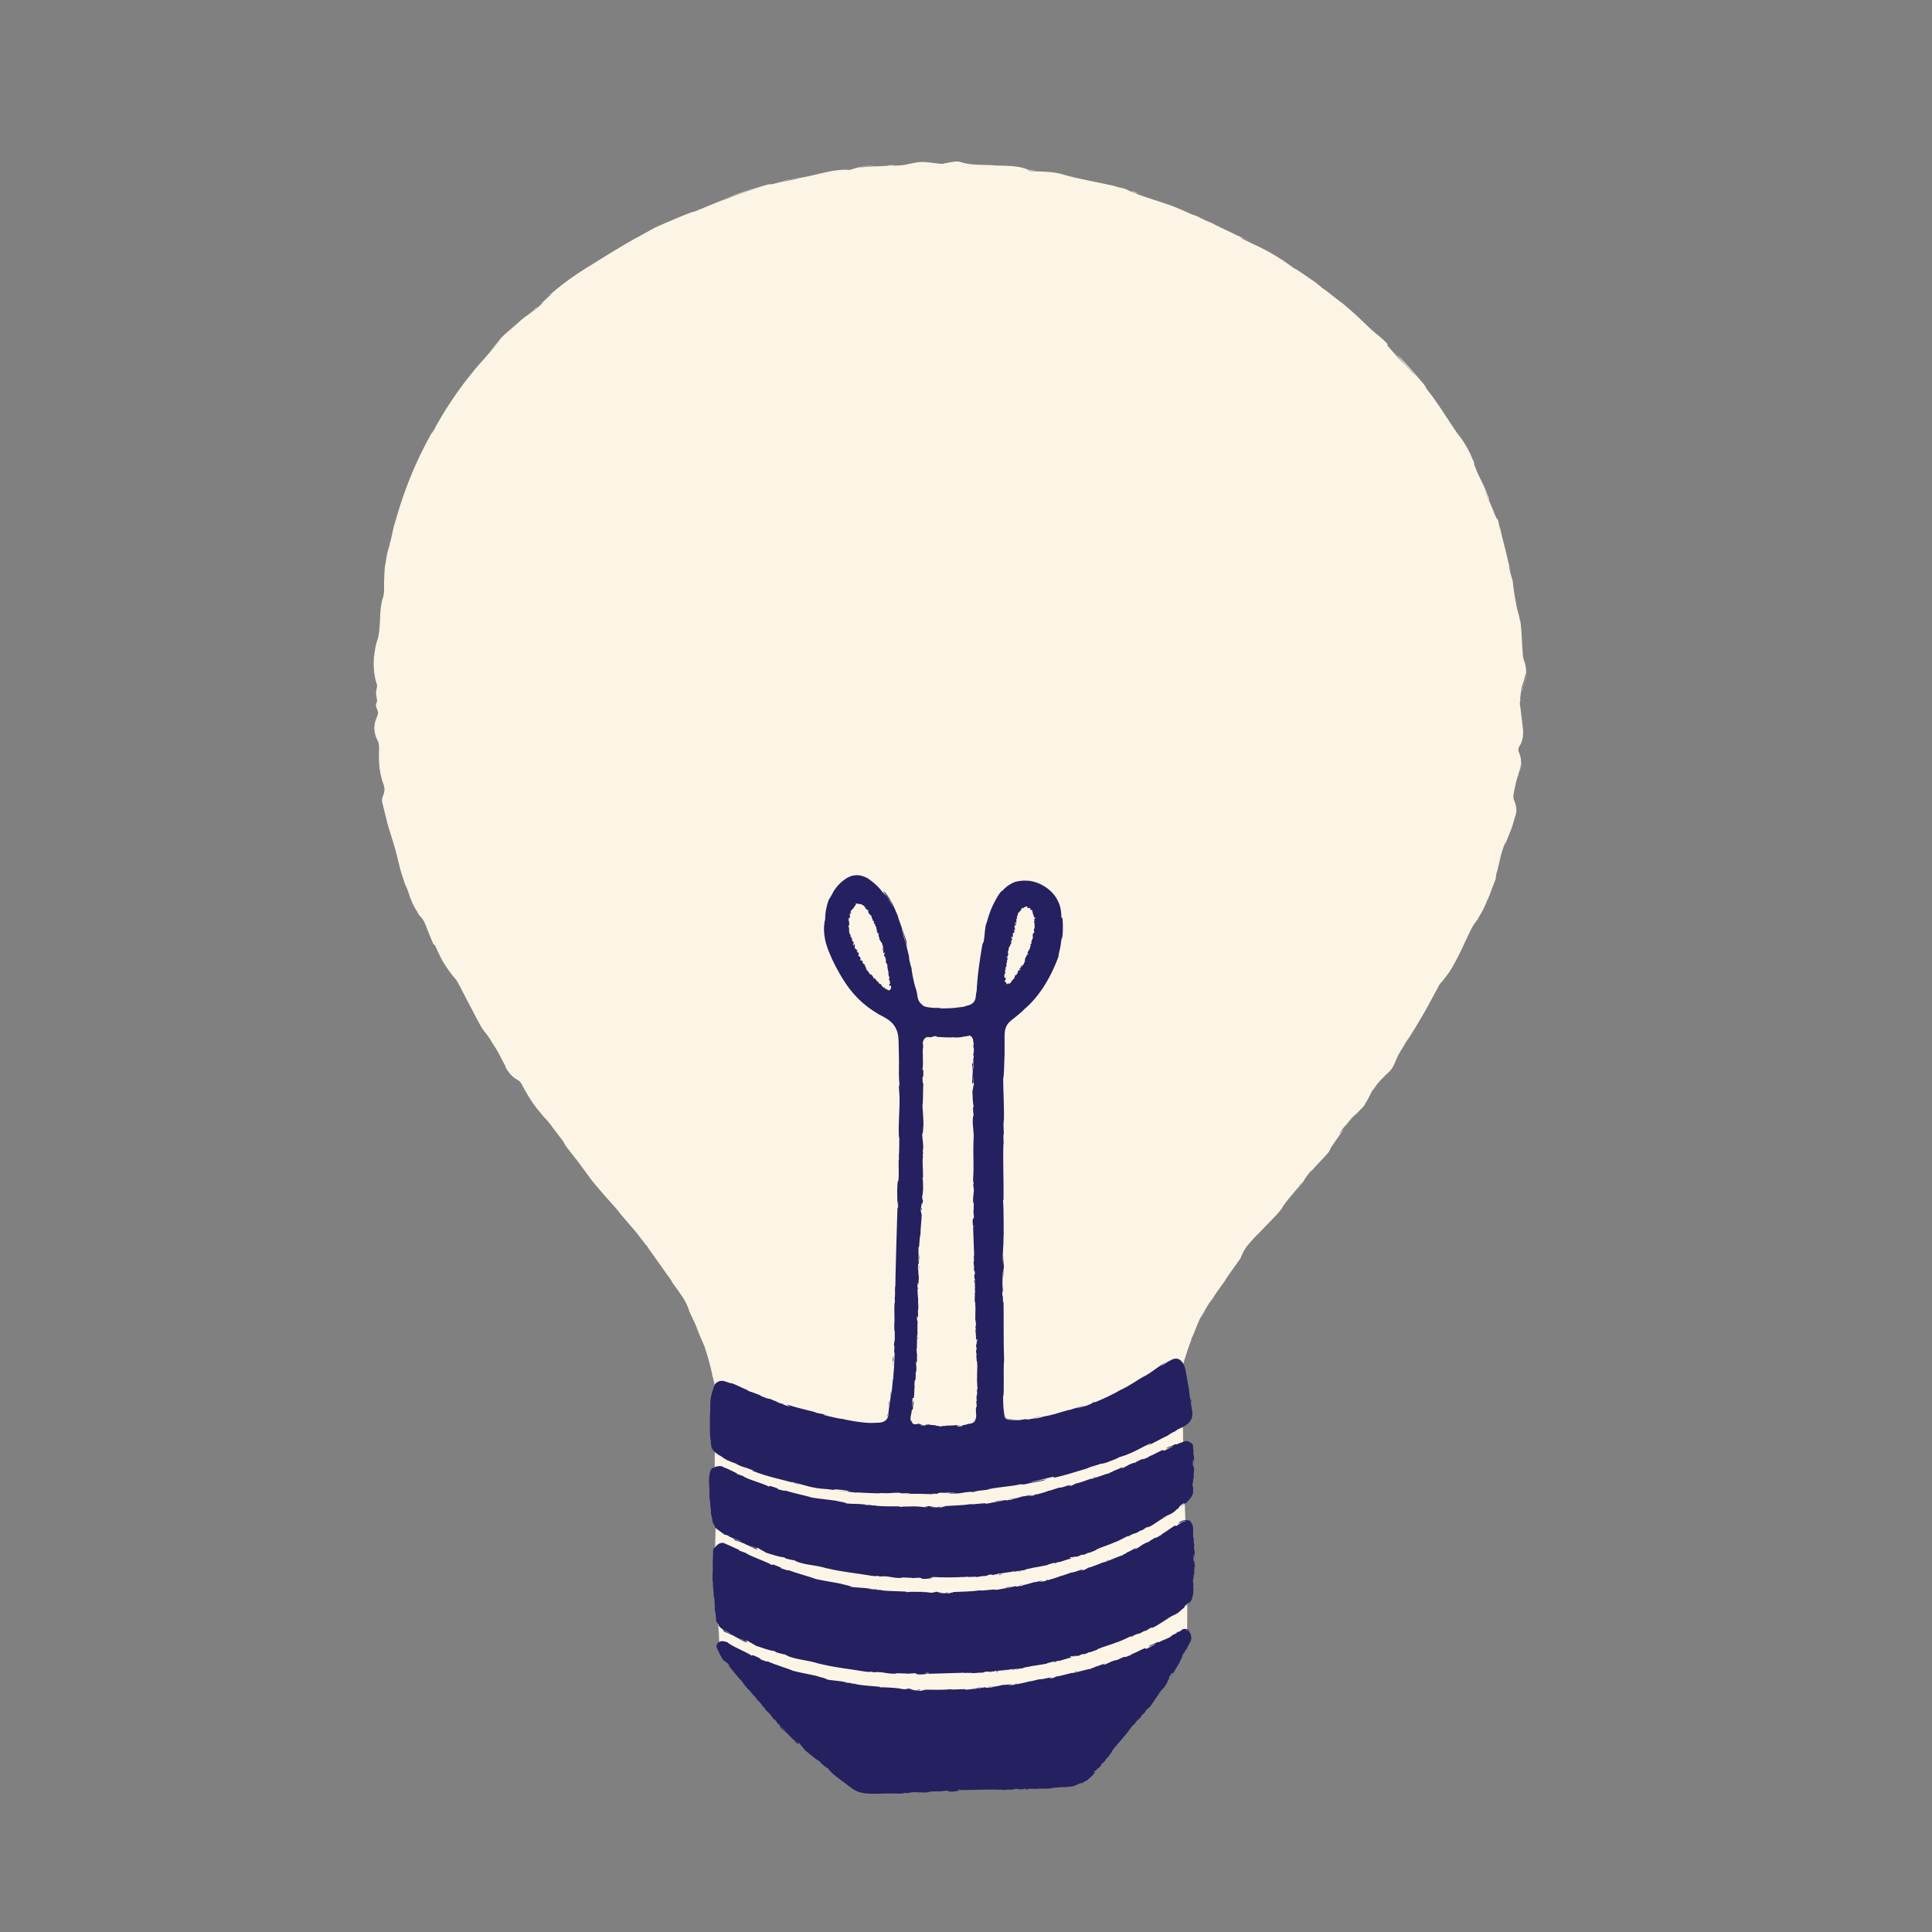 <?xml version="1.0" encoding="UTF-8"?><svg id="Layer_5_Image" xmlns="http://www.w3.org/2000/svg" viewBox="0 0 350 350"><rect x="0" y="0" width="350" height="350" fill="#808080" stroke="none"/><defs><style>.cls-1{fill:#fcf5e5;}.cls-2{fill:#252060;}</style></defs><path class="cls-1" d="m254.41,189.16c.12-.16.27-.37.43-.59l-.43.59Z"/><path class="cls-1" d="m276.19,123.15c-.13.54-.22.76-.21.79.17-.48.25-.91.21-.79Z"/><path class="cls-1" d="m275.3,111.77c-.05-.27-.13-.55-.19-.71.08.26.13.48.19.71Z"/><path class="cls-1" d="m254.84,188.57c.37-.51.76-1.01,1.11-1.54.06-.12-.57.79-1.11,1.54Z"/><path class="cls-1" d="m236.43,213.49l-.33.47c-.08.15-.16.28-.24.42l.57-.88Z"/><path class="cls-1" d="m222.19,231.44c-.15.27-.36.61-.64,1,0,.02.07-.03.2-.16.32-.44.35-.64.44-.83Z"/><path class="cls-1" d="m214.52,268.2c.01.2.03.5.04.67l-.04-.67Z"/><path class="cls-1" d="m247.32,200.05s-.07.06-.16.16c.04-.02.1-.09.16-.16Z"/><path class="cls-1" d="m214.93,297.16l-.09.38s0,.09.02.1c.04-.16.05-.32.07-.48Z"/><path class="cls-1" d="m269.53,89.69s.02.05.04.09c.25.53.11.23-.04-.09Z"/><path class="cls-1" d="m96.47,56.29c.89-.69.22-.06-.39.42-.3.24-.59.43-.63.48-.03.03.23-.08.92-.57-.24.2,2.27-2.11.1-.32Z"/><path class="cls-1" d="m237.7,50.67c.08.07.23.2.4.33,0-.02-.1-.1-.4-.33Z"/><path class="cls-1" d="m263.78,78.05c-.14-.22-.3-.48-.51-.79l.51.79Z"/><path class="cls-1" d="m220.18,40.72c.11.06.23.12.38.2-.14-.07-.26-.14-.38-.2Z"/><path class="cls-1" d="m219.33,40.3c.06.03.11.06.19.1.17.07.38.17.67.32-.23-.12-.44-.22-.86-.43Z"/><path class="cls-1" d="m201.41,33.58c.11.03.24.07.36.11.2.05.43.11.63.16l-1-.26Z"/><path class="cls-1" d="m276.25,120.17c-.31-.95-.28-1.17-.28-.95.01.1.04.3.09.53-.01-.04-.03-.09-.04-.13-.08-.37-.12-.74-.15-1.1-.05-.73-.1-1.42-.14-2.11-.09-1.28-.07-2.62-.38-4.29.06.41.06.65-.01.19-.11-.66-.29-1.22-.4-1.61-.11-.41-.17-.73-.22-.99-.09-.51-.14-.74-.17-.93-.08-.36-.1-.51-.37-2.31-.15-1.03-.1-.85-.08-.87,0,0,0-.07-.06-.35-.08-.27-.22-.76-.47-1.63-.5-2.16-.02-.47.24.36-.46-1.58-.78-3.09-1.1-4.43-.16-.67-.32-1.3-.48-1.87-.17-.56-.26-1.05-.36-1.51.07.32.15.62.23.92-.18-.67-.29-1.28-.44-1.93l.13,1c-.1-.5-.19-.97-.27-1.32-.08-.34-.14-.56-.12-.55-.41-1.02.17.8-.64-1.17-.46-1.3-1.69-3.81-1.79-4.29,1.72,3.95-.09-.49,1.39,2.85-.28-.65-.63-1.43-1.04-2.37-.05-.15.08.12.2.38-.8-1.9-1.01-2.31-1.24-2.75-.22-.44-.5-.87-1.24-2.85.23.48-.21-.94-.45-1.63.29.85.31,1.02.22.84-.05-.09-.12-.28-.23-.54-.1-.28-.25-.62-.44-.98-.63-1.26-1.1-1.84-1.41-2.33-.33-.48-.57-.82-.96-1.42l.87,1.38c-.35-.43-1.09-1.58-2.16-3.16-.01-.04.05.04.14.17-1.12-1.62-2.33-3.66-3.96-5.67-.81-1.11,0-.17-.72-1.14-2.16-2.51-2.3-2.82-4.72-5.26.61.76.72.93-.93-.87.63.73,1.24,1.42,1.93,2.08.68.67,1.34,1.37,1.98,2.08-.83-.9-1.73-1.76-2.6-2.6,1.22,1.21,2.56,2.61,3.21,3.41-1.19-1.29-1.07-1.15-.57-.49-.74-.93-1.55-1.78-2.43-2.62-.87-.83-1.65-1.82-2.56-2.85l.2-.07c-.7-.79-1.48-1.41-2.21-2.02-.75-.6-1.39-1.22-2.11-1.93-1.43-1.38-3.02-2.81-5.09-4.49l1.31,1.11c-.59-.41-2.56-2.08-4-3.04.17.04-.69-.61-1.27-1.06.05.08-3.19-2.25-3.67-2.4l-1.94-1.38c-3.63-2.33-4.31-2.38-8-4.23,1.15.49-.51-.38,1.99.8-.62-.31-1.21-.6-1.64-.81-.44-.21-.72-.35-.74-.33-.7-.39-3.47-1.62-4.58-2.24-.53-.23-.73-.26-2.12-.95-.15-.09.02-.03.02-.03,0,0-.14-.06-.33-.14-.19-.08-.42-.2-.63-.28-.41-.15-.67-.24-.06.06-.96-.45-2.13-.98-3.4-1.5-1.28-.51-2.68-.95-4.06-1.4-1.38-.44-2.73-.9-3.92-1.41-.3-.13-.59-.25-.86-.39-.27-.14-.61-.25-.89-.3-.56-.09-1.03-.26-1.49-.39-2.95-.69-6.52-1.27-9.14-2.04.12.02.09,0,.21.03-1.58-.43-2.17-.44-2.77-.5-.64-.04-1.38-.1-3.5-.16-.49-.12-.61-.25-.52-.21.1.02.35.14.67.15.64.02,1.45,0,.75-.01-.15-.06-.57-.04-1.03-.14-.45-.16-1.22-.45-2-.56-1.6-.28-3.49-.18-4.92-.29h.69c-1.09-.07-2.46-.03-3.94-.15-.74-.07-1.52-.19-2.29-.44-.47-.17-.97-.09-1.39-.02-.22.04-.43.08-.64.11-.24.03-.47.1-.69.15,0,0,.16-.06.01-.04-.31.1-.54.17-.91.12-.36-.03-.75-.07-1.17-.13-.83-.11-1.76-.26-2.74-.16-.97.1-1.92.4-2.86.53-.94.11-1.89.1-2.75.14,1.08-.1,1.57-.08.91-.15-1.55.05.46.11-2.64.23-.51,0-1.32.03-2.05.09-.73.06-1.36.16-1.52.15.97-.22,1.96-.32,2.94-.39-.76-.01-1.72.08-2.67.28-.48.1-.95.23-1.39.38l-.33.11c-.08.03-.09.02-.23.02-.22,0-.43,0-.62,0l.2-.05c-2.29.07-3.41.41-4.56.65-1.15.27-2.33.57-4.7,1.01l.5-.06c-2.56.64-2.19.34-4.73,1.03l-.81.07c-1.7.44-5.8,1.92-8.7,3.07,1.61-.73,5.03-2.01,7.2-2.71-1.67.47-5.57,1.87-6.38,2.26.65-.26,1.46-.59,2.11-.8-1.97.81-4.54,1.86-7.72,3.16.23-.23-1.84.61-4.26,1.64-1.2.51-2.53,1.05-3.61,1.68-1.09.61-2.01,1.14-2.57,1.4-2.64,1.49-5.23,3.08-7.88,4.75-2.68,1.61-5.44,3.48-8.07,5.87,2.02-1.53-1.55,1.38-1.07,1.26-1.18,1.13-1.68,1.49-1.81,1.57l.27-.2c-.12.09-.18.14-.28.21h0c-.33.25-.66.44-1.03.68-.36.24-.69.51-1.01.79-.64.57-1.22,1.13-1.84,1.71-.89.8,1.09-1.14.95-1.06-2.58,2.54-1.15,1-2.84,2.71.39-.32-.79,1-2.13,2.56.65-.72,1.31-1.43,1.98-2.14-1.64,1.93-2.35,2.75-3.09,3.57-.72.82-1.49,1.62-3,3.69l.94-1.32c-.8,1.04-2.27,2.97-3.6,4.98-1.34,2-2.55,4.09-3.12,5.24-.25.39-.6.9-.04-.11-1.58,2.71-3.11,5.85-4.33,8.93-1.24,3.08-2.16,6.08-2.8,8.43l.07-.47c-.25,1.14-.43,1.99-.75,3.42,0-.08.05-.47-.06.06-.01.08-.03.18-.05.31-.01.06-.02.13-.04.21,0,.03,0,.01-.01.05l-.04.12c-.12.33-.24.75-.34,1.19-.22.89-.34,1.91-.41,2.69.02-.45.05-.89.1-1.34-.24,1.54-.26,2.9-.3,4.14,0,.64.03,1.22-.02,1.76-.02.27-.06.52-.14.76-.08.25-.18.55-.24.83-.51,2.27-.13,4.37-.74,6.82-.06-.02-.41,1.13-.61,2.65-.23,1.51-.13,3.39.19,4.6l-.04-.08c.06.22.11.43.18.64l.1.31.05.16s0,.04.01.06c.04.22-.1.62-.17,1.07-.07.53.07.98.12,1.32.06.37.07.59-.07.86-.14.22-.07.6-.02.75.06.18.12.32.17.44.1.23.15.44.14.65,0,.1-.02.2-.05.3-.03.09-.08.19-.15.35-.12.28-.23.57-.31.87-.34,1.19-.08,2.51.48,3.51.41.81.12,2.03.2,3.18.02,1.17.13,2.38.49,3.61.09.51.41,1.12.49,1.66.04.29.02.6-.05.91-.04.16-.09.32-.16.48-.07.16-.17.41-.2.63-.02.12-.03.24-.02.38,0,.07.01.14.03.21l.04.15c.05.2.1.4.15.61.1.41.21.83.31,1.26.23.86.41,1.77.69,2.66.55,1.8,1.18,3.65,1.6,5.5.24.92.42,1.83.7,2.69.28.86.55,1.69.8,2.47-.29-.96.16.12.54,1.22.23.73.61,1.75,1.04,2.51.42.76.86,1.25.72,1.19-.12-.15-.23-.31-.34-.46.14.27.39.64.76,1.02.31.32.57.75.8,1.3.44,1.12.96,2.47,1.47,3.59l.33.3c.62,1.5,1.48,3.19,2.66,4.78.29.4.61.79.94,1.17.31.34.51.72.74,1.17.46.88.91,1.76,1.36,2.62.91,1.71,1.72,3.33,2.5,4.73.39.71.9,1.3,1.26,1.78.37.5.66.96.87,1.34.43.63.88,1.36,1.28,2.12.41.75.76,1.54,1.18,2.22l-.12-.03c.53.98,1.21,1.8,2.06,2.31l.31.18c.07.04.13.08.19.13.12.11.23.24.33.4.19.31.39.73.61,1.11.87,1.52,1.83,3.2,3.74,5.16-.27-.25-.55-.51-.81-.77.25.29.5.54.73.77.22.21.39.4.56.59.33.39.6.76.87,1.13.57.75,1.11,1.47,1.95,2.57l.4.75c.8,1.03,1.61,2.07,2.42,3.11.79,1.04,1.53,2.13,2.34,3.18,1.69,2.08,3.42,4,5.16,5.94-.07-.05-.2-.14-.76-.78.8.93,2.35,2.74,3.63,4.23,1.18,1.5,2.08,2.79,1.9,2.36-.03.06.75,1.16,1.74,2.54.98,1.38,2.16,3.05,2.98,4.2l-.32-.31c.71.96,1.08,1.45,1.5,2.05.21.3.43.63.71,1.06.28.44.58.94.89,1.73.26.63.22.67-.04.04.83,2.04.83,1.65,1.98,4.44l-.52-1.07c1.05,2.47.97,2.28,1.56,3.65.57,1.59,1.45,4.93,1.43,5.33.13.34.54,1.76.59,3.35-.02.21-.07-.36-.1-.64.08,1.11.04,2.09.05,2.99,0,.89.01,1.69.02,2.44.02,1.51.03,2.84-.02,4.4-.03.06-.05.27-.06.53.02-3.58.04-5.96.04-6.23-.08,0-.11,2.91-.22.59.05,2.33.17,6.33.13,9.16-.01.14-.02.27-.03.37v-.29c-.02.65-.01,1.24,0,1.79-.01.91-.02,1.48-.03,2.35-.07.34-.03,3.34-.03,4.79.09-.12.09,1.73.15.05,0,.04-.01-.45-.02-1.29,0-.22,0-.47-.01-.62,0,.03,0,.06,0,.1,0-.95,0-2.19-.01-3.6.05,1.15.09,2.34.04,3.95.06.75.12,1.57.16,2.02-.12,1.98-.14,5.81-.21,6.35.11,4.43.27,10.44.68,13.21.12,1.26.07,1.45.11,1.93-.13-.73-.16-1.59-.23-1.98.07.63.11,1.41.25,2.24.07.42.08.83.22,1.27l.17.64c.06.21.19.41.29.59.93,1.39,1.92,2.36,2.16,2.56,2.11,2.38-1.31-1.23,1.68,1.96l-.43-.4c2.89,3.19,5.46,5.55,8.13,7.98,2.67,2.42,5.42,4.91,8.96,8.11-.49-.44-.73-.66-.82-.77,1.01.9,2.05,1.8,3.11,2.67.53.43,1.07.87,1.65,1.27.14.1.3.19.45.29.07.05.2.09.29.12.09.02.17.03.26.04l1.03.14c2.76.36,5.57.41,8.35.34,5.58-.15,11.1-.77,16.43-1.16,3.03-.24,3.35-.33,5.2-.53l.66.06c1.05-.11,2.1-.2,3.16-.27,1.13-.08,2.15-.01,3.22-.06,1.07-.2,1.95-.8,2.8-1.42,1.69-1.29,3.29-2.91,5.07-5.14l-.53.52c1.39-1.52,3.98-5.13,3.82-4.82.11-.18.33-.59.8-1.24l.08-.02c.74-1.52,1.77-2.81,2.75-4.18,2.39-3.08-.19.63,3.24-3.92.62-.86,1.47-2.11,2.03-3.13.6-.99.66-1.92.56-1.48-.22.91-1.03,1.97-1.1,2,.35-.54.67-1.11.9-1.71,0-.03,0-.06,0-.1.03-.1.07-.21.08-.29.27-3,.04-12.81-.27-22.83l.03.23-.05-.66c-.03-.99-.06-1.98-.1-2.97.02.09.05.37.07.95,0-2.15-.11-1.9-.1-3.74,0-.2.01-.11.03.08l-.11-2.09c.04.41.08-.35.11.94-.05-3.76-.32-6.06-.26-7.48l.02.31c-.17-3.9-.15-2.24-.24-2.8-.03-.86-.06-1.67-.09-2.43l.11-1.81-.12-.51c-.01-.54-.04-1.6,0-1.41-.12-2-.04.34-.13-.82-.02-.11-.02-.24-.02-.35,0-.08,0-.16,0-.23.03-1.21.58-2.62.95-3.88.46-1.46.9-2.67,1.08-2.92.24-.9-.89,2.31,0-.31.44-.67,1.08-3.02,2.32-5.04-.29.67-1.31,2.65-.18.58.51-1.34,2.45-3.88,3.6-5.51-.02-.07.6-.96,1.47-2.18.43-.61.93-1.3,1.43-2l.2-.28c.06-.13.08-.22.13-.32.07-.2.17-.4.25-.59.19-.39.41-.75.64-1.1-.06.09.86-1.17,2.3-2.55.69-.72,1.46-1.51,2.18-2.26.74-.74,1.43-1.47,1.9-2.11l-.04.09c.15-.29.64-1.08,1.39-1.99.73-.9,1.7-1.93,2.34-2.92,0,.11-.19.49-.98,1.51.49-.57.91-1.18,1.33-1.78.28-.44.61-1.04,1.55-2.1l-.29.47c.94-1.1,1.99-2.14,3.05-3.33.3-.3.48-.72.65-1.07.17-.33.44-.68.68-1.03.48-.7.99-1.44,1.55-2.19.04-.14-.79.87-.74.69.38-.55.78-1.09,1.19-1.62-.04.1-.16.28-.42.65.2-.28.7-1,1.15-1.52-.32.42-.62.86-.92,1.3,1.07-1.33.48-.76,1.37-1.8.03.06.71-.72.62-.54-.24.25-.82.86-1.13,1.28.49-.6,1.06-1.21,1.6-1.72.53-.52.95-1,1.16-1.24-.13.08-.03-.03.56-1.02.67-1.35.76-1.52.85-1.6.07-.07.05-.02.52-.7.18-.3.57-.79.95-1.18.38-.39.74-.7.73-.76.64-.59.77-.7,1.01-.95.24-.31.62-.85.89-1.54.25-.66.58-1.34.93-1.93.69-1.16,1.26-1.94.73-1.27l-.22.32c.04-.06.09-.13.13-.21,1.45-2.01,2.75-4.26,4.04-6.49.61-1.13,1.23-2.26,1.83-3.38l.45-.84c.07-.13.15-.31.22-.38l.32-.35c.41-.48.8-.98,1.15-1.49l.02.02c1.66-2.48,3.05-5.82,3.97-7.7.37-.79,1-1.78.86-1.44,1.16-1.87,1.47-2.09,2.6-5.13-.35,1.01-.29.91-.25.83-.05.11-.19.45-.56,1.36.61-1.35.88-2.21,1.21-3.07.16-.43.32-.87.52-1.37.05-.12.11-.25.16-.39.02-.05.09-.16.09-.28.01-.08.02-.15.03-.23.05-.32.1-.66.16-1.05-.13.97.42-1.63.85-3.08-.18.53-.35,1.05-.5,1.59.37-1.51.8-2.8,1.28-4.09l-.15.74c.27-.69.54-1.37.8-2.02.27-.63.56-1.33.72-2,.09-.33.18-.65.28-.95.11-.3.23-.68.26-1.03.09-.72-.07-1.43-.34-2.04-.24-.51-.19-1.05-.05-1.66.11-.6.23-1.18.37-1.75.14-.57.31-1.11.54-1.64.22-.55.4-1.14.46-1.75-.06-.86.03.04-.2.89-.24.86-.6,1.6-.38.94.26-.65.46-1.35.47-2.06.03-.7-.21-1.42-.43-1.91-.07-.23-.07-.45,0-.64.05-.19.17-.34.3-.57.23-.41.33-.78.38-1,.23-1,.11-1.75.06-2.3-.07-.56-.12-1.01-.18-1.46-.06-.45-.11-.91-.18-1.49-.01-.29-.1-.66-.15-.99-.02-.17-.02-.34.02-.52.05-.2.11-.44.16-.69-.16.51-.3.93.15-1.97.16-.66.41-1.17.49-1.59.1-.41.14-.7.17-.85.04-.3.14,0-.01.9-.15.67-.3.97-.3.94-.27.8-.38,1.96-.17.91l.03-.35c.04-.16.1-.35.18-.55.08-.22.17-.48.24-.75.14-.54.21-1.15.17-1.69-.07-1.07-.38-1.78-.19-1.35Zm-146.91,151.74c-.02-.96,0-1.29.02-1.42,0,.46,0,.99.02,1.69,0,.03,0,.08.01.11-.02-.09-.03-.2-.05-.38Zm85.08-4.62c0,.12,0,.21,0,.27-.01-.4-.03-.8-.04-1.19.02.29.03.59.05.92Zm61.76-147.12c.06.21.12.44.16.68-.03-.24-.1-.47-.16-.68Z"/><path class="cls-1" d="m275.36,112.13c-.02-.11-.04-.23-.06-.36.03.13.04.24.06.36Z"/><path class="cls-1" d="m263.12,77.11c-.15-.2-.3-.42-.46-.64.26.37.71,1.05.46.64Z"/><path class="cls-1" d="m271.93,154.91c.04-.12.07-.24.11-.35-.04.11-.07.23-.11.35Z"/><path class="cls-1" d="m129.48,274.88s0,.03,0,.05c0,0,0-.02,0-.05Z"/><path class="cls-1" d="m272.11,97.09c.06.23.14.47.22.72-.08-.25-.15-.48-.22-.72Z"/><path class="cls-1" d="m192.85,31.67c.1.03.19.05.3.08-.16-.04-.25-.07-.3-.08Z"/><path class="cls-1" d="m262.64,76.44s.02.02.02.03c0-.01-.02-.02-.02-.03Z"/><path class="cls-1" d="m124.53,236.92c-.05-.11-.09-.23-.14-.36.05.14.1.25.14.36Z"/><path class="cls-1" d="m129.46,273.64c0,.14,0,.22,0,.4,0-.2.01-.38.02-.58-.01-.12-.02-.24-.03-.34,0,.18,0,.36,0,.52Z"/><path class="cls-1" d="m254.41,189.16c-.06.08-.12.16-.16.21.05-.07.05-.07.09-.11l.07-.1Z"/><path class="cls-1" d="m214.26,247.53l-.27.9c-.06.15-.08.3-.07.44v.45c.02-.33.02-.65.07-.74.03-.04,0,0,0,.14,0,.14,0,.39.02.79,0-.28,0-.51.01-.72-.01-.19.1-.38.13-.52.09-.29.14-.47.17-.57.06-.2.01-.09-.03.01-.09.2-.2.38.53-1.97l-.56,1.79Z"/><path class="cls-1" d="m219.63,235.24c-1.09,1.69.05,0,.01.11.69-1.08.86-1.34-.01-.11Z"/><path class="cls-1" d="m267.56,166.63l-.04.21c.86-1.26-.03-.03.04-.21Z"/><path class="cls-1" d="m274.71,141.74c-.01.06-.03.11-.04.17.01-.06.03-.11.04-.17Z"/><path class="cls-1" d="m274.44,143.05c.07-.38.15-.76.24-1.14-.04.16-.08.32-.11.48l-.13.66Z"/><path class="cls-1" d="m274.71,141.74c.09-.4.2-.79.33-1.16-.13.38-.23.77-.33,1.16Z"/><path class="cls-1" d="m204.96,34.55l.39.27c.98.36,1.22.34-.39-.27Z"/><path class="cls-1" d="m141.33,32.89c1.35-.29,2.7-.51,3.38-.65-.66.07-2.36.37-3.38.65Z"/><path class="cls-1" d="m80.14,174.16c.19.32.38.63.58.94-.44-.65-.84-1.32-1.22-2.01.2.36.42.72.64,1.07Z"/><path class="cls-2" d="m182.58,172.62l.05-.07s-.03.03-.05.07Z"/><path class="cls-2" d="m182.5,173.9v.02s.02.01.04.02l-.04-.05Z"/><path class="cls-2" d="m183.84,168.51h0s0,.02,0,0Z"/><path class="cls-2" d="m187.36,166.35c.06-.1.13.12.2-.03-.03.02-.16-.09-.2.03Z"/><path class="cls-2" d="m184.42,165.7s-.01,0-.01,0c0,.01,0,.03-.02.04.02-.01.03-.01.03-.04Z"/><polygon class="cls-2" points="184.85 165.07 184.82 165.07 184.81 165.1 184.85 165.07"/><path class="cls-2" d="m186.84,164.94s-.03-.01-.05-.02c.02,0,.03.01.05.02Z"/><path class="cls-2" d="m184.76,175.42s0,0,.01,0c0,0-.01,0-.01,0Z"/><path class="cls-2" d="m184.84,175.58l-.02-.03v.02s-.01.01-.01.02h.03Z"/><path class="cls-2" d="m182.55,172.66s.01,0,.01,0h0s-.01,0-.01,0Z"/><path class="cls-2" d="m182.31,175.65c.12-.18-.08.03-.05-.17l-.04.15s.09-.05.09.02Z"/><path class="cls-2" d="m182.43,175.03c-.03-.06-.03-.07-.07-.01,0,.08.05,0,.07.01Z"/><path class="cls-2" d="m182.85,171.62l.08.02c0-.06-.03,0-.08-.02Z"/><polygon class="cls-2" points="183.25 170.55 183.25 170.63 183.26 170.66 183.25 170.55"/><path class="cls-2" d="m184.82,165.24l-.09-.05s.08.12.09.05Z"/><path class="cls-2" d="m186.52,164.69s-.05-.11-.07-.11c-.02.05,0,.12.07.11Z"/><polygon class="cls-2" points="186.63 171.29 186.63 171.38 186.65 171.34 186.63 171.29"/><path class="cls-2" d="m157.71,176.49l-.03-.09s0,.05.03.09Z"/><path class="cls-2" d="m158.77,177.49l.02.02s.03-.01.05-.02h-.07Z"/><polygon class="cls-2" points="161.41 178.57 161.41 178.55 161.35 178.55 161.41 178.57"/><path class="cls-2" d="m155.15,163.8c-.11-.02.05-.17-.1-.17.03.03,0,.18.1.17Z"/><path class="cls-2" d="m154.01,169.21s0,.01,0,.01c.02,0,.02.02.02.05,0-.02.01-.04,0-.06Z"/><polygon class="cls-2" points="153.84 168.36 153.82 168.38 153.83 168.41 153.84 168.36"/><path class="cls-2" d="m154.17,165.18s0,.04,0,.06c0-.02,0-.04,0-.06Z"/><path class="cls-2" d="m160.17,172.51h-.03s0,.01,0,.01c0,0,0,0,.01.02v-.03Z"/><path class="cls-2" d="m157.72,176.54s0-.01,0-.01h0s0,0,0,.01Z"/><path class="cls-2" d="m160.09,178.75l.12.13s0-.11.06-.07c-.11-.22-.01.09-.18-.06Z"/><path class="cls-2" d="m159.7,178.37c.08.05.03-.04.05-.05-.07-.01-.08-.01-.05.05Z"/><path class="cls-2" d="m157.02,175.53l.07-.04c-.05-.05-.03.02-.07.04Z"/><polygon class="cls-2" points="156.48 174.46 156.51 174.48 156.42 174.4 156.48 174.46"/><path class="cls-2" d="m153.85,168.55s.14.03.1-.04l-.1.04Z"/><path class="cls-2" d="m154.06,165.64c-.02.06-.08.1-.08.14.06-.02.11-.08.08-.14Z"/><polygon class="cls-2" points="158.38 167.41 158.45 167.5 158.44 167.45 158.38 167.41"/><path class="cls-2" d="m173.85,258.23c-.1.01-.18.03-.16.04.11-.01.15-.02.16-.04Z"/><path class="cls-2" d="m177.05,247.17s.03-.2.03-.38l-.03.38Z"/><path class="cls-2" d="m176.77,240.51v-.12s-.03-.07-.05-.09l.05.21Z"/><path class="cls-2" d="m176.72,235.88c-.04-.06-.06-.14-.07-.24-.02,0-.04.01-.06.05,0,.11.09.14.14.18Z"/><path class="cls-2" d="m166.86,257.96s.01,0,.02,0c.12,0,.05,0-.02,0Z"/><path class="cls-2" d="m167.05,219.06c-.1.46-.08-.76-.2-.06.04-.06.12.64.2.06Z"/><path class="cls-2" d="m165.9,249.77s.02-.02.05-.1c-.02.02-.03.06-.05.1Z"/><path class="cls-2" d="m166.16,245.7c.01-.1.03-.14.02-.28v.04c0,.05,0,.12-.02.24Z"/><path class="cls-2" d="m166.26,241.56l-.02.08s0,.09,0,.13l.02-.21Z"/><path class="cls-2" d="m176.5,222.18l.05-.05v-.05s-.03,0-.05,0h0s-.01.07-.02.1h.03Z"/><path class="cls-2" d="m176.35,195.9l-.03-.07s0,.07,0,.1c0,.03,0,.04,0,.08,0-.04.01-.08.02-.12Z"/><path class="cls-2" d="m177.1,246.59s0,.02,0,.03v.03s0-.04,0-.05Z"/><path class="cls-2" d="m176.57,232.62v-.76c-.03.13-.07.31-.09-.03-.07.96.07-.2.09.79Z"/><path class="cls-2" d="m176.6,234.96c-.03-.41-.05,0-.07-.01.04.26.05.32.07.01Z"/><path class="cls-2" d="m177.03,251.91l-.08-.04c.01.31.03,0,.08.04Z"/><path class="cls-2" d="m176.78,256.81c-.03.14-.08.28-.14.41.05-.09.09-.19.12-.3l.02-.11Z"/><path class="cls-2" d="m166.33,242.3l-.1.09c.01.21.13.26.1-.09Z"/><path class="cls-2" d="m166.49,229.31c-.01.28-.07.55-.05.69.05-.13.1-.48.05-.69Z"/><polygon class="cls-2" points="167.28 193.14 167.31 193.38 167.28 192.92 167.28 193.14"/><path class="cls-2" d="m153.21,270.15c-.3-.03-.43-.03-.45-.02.28.02.51.04.45.02Z"/><path class="cls-2" d="m160.03,270.6c-.15,0-.27,0-.4-.01.15.01.31.02.4.01Z"/><path class="cls-2" d="m131.26,250.19c.2.07.47.17.71.25-.35-.12-.62-.26-1.04-.37-.06,0,.14.04.33.12Z"/><path class="cls-2" d="m148.57,256.09l.31.08c.09,0,.18.02.27.02l-.59-.1Z"/><path class="cls-2" d="m160.78,256.27c-.05.27,0,.38,0,.5.03-.16.06-.36.08-.62-.02,0-.04.03-.08.12Z"/><path class="cls-2" d="m162.04,234.96c0-.11,0-.28,0-.38v.38Z"/><path class="cls-2" d="m139.33,253.38s-.06-.05-.1-.07c0,.01.04.04.1.07Z"/><path class="cls-2" d="m172.51,270.61s-.03,0-.06,0c-.33.03-.14.02.06,0Z"/><path class="cls-2" d="m181.74,233.47c-.07,1.3-.13-2.11-.2-.16.03-.18.16,1.77.2.16Z"/><path class="cls-2" d="m200.41,264.98s.08,0,.29-.06c-.06,0-.17.03-.29.06Z"/><path class="cls-2" d="m179.82,269.73c.15-.02.32-.04.53-.06l-.53.06Z"/><path class="cls-2" d="m211.59,260.05s-.07.03-.11.04c-.12.08-.29.17-.59.3.26-.12.35-.16.7-.34Z"/><path class="cls-2" d="m215.34,251.37c0,.06.01.14.02.21.02.11.04.24.07.36l-.08-.57Z"/><path class="cls-2" d="m128.8,262.01c.59,1.21.89,1.25,2.46,2.17-1.16-.58.37.26-1.19-.61.73.42,1.18.68,1.64.94.48.21.97.42,1.81.71-.59-.15,1.11.58,1.86.82l-1.06-.47c.83.31,1.55.58,2.28.86l-.44-.04c3.15,1.28,5.88,1.67,8.33,2.46.89.13-1.78-.47-.98-.38,1.51.38,3.07.86,3.55.94,2.09.43,1.99.2,4.19.53-.28-.08-.53-.19,1.12-.05,1.54.18,1.89.33.91.29-.37-.03-.55-.07-.53-.08-.5-.04-1.16-.09-.55.01l.21-.02c.76.14,2.91.29,2.4.31,1.18.03.51-.03-.36-.11,1.99.19,3.12.18,5.17.26-.33-.03-.63-.08-.3-.07,3.01.09,1.33-.05,3.37-.06,1.16.06-.41.15,1.64.09,1.25.03.27.1-.23.14,1.87-.09,3.49.01,4.56.02l-.98.04c.59-.03,1.07-.03,1.56-.04l-.56-.07c.58,0,1.07,0,1.06.03.59-.06-.46-.13.72-.21.77.06,2.35-.1,2.62-.02-2.44.09.27.11-1.79.2.4-.02.88-.04,1.47-.06.09,0-.08.03-.24.04,2.34-.05,1.08-.16,3.49-.34-.3.09.57.05.96,0-.97.1-.47-.04.41-.19,1.54-.14,1.66-.24,2.46-.34l-.92.1c.3-.1,1.07-.19,2.13-.37.1.03-.96.17-.58.14,1.17-.27,2.69-.31,4.31-.67.77-.1.09.09.77,0,1.82-.44,2-.31,3.91-.8-.57.05-.66.09.67-.29-1.04.26-2.09.51-3.14.74l2-.54c-.95.21-2,.48-2.57.58.96-.26.86-.22.39-.19,1.33-.15,2.57-.61,4.08-.9v.2c2.27-.47,3.97-1.1,6.86-1.93l-.94.25c.37-.19,1.77-.55,2.69-.88-.06.09.52-.08.93-.18-.06-.02,2.08-.74,2.29-.97l1.28-.42c2.26-.9,2.49-1.24,4.61-2.2-.61.36.38-.05-1.02.66.71-.33,1.35-.61,1.34-.66.43-.16,1.91-1.02,2.57-1.29.28-.18.34-.28,1.12-.68.09-.03.01.03.01.03-.01-.03,1.19-.68.48-.38.55-.26,1.21-.5,1.88-.97.32-.24.63-.57.81-.97.19-.4.24-.86.2-1.29-.25-1.64-.54-3.19-.63-4.25-.15-.84-.31-1.76-.47-2.66-.16-.88-.33-1.87-1.02-2.46.03.02.05.02.06.03-.34-.31-.73-.38-.96-.36-.3.01-.47.09-.65.16-.34.18-.73.33-1.72,1.03-1.07.64,1.02-.8.37-.38-.4.05-2.35,1.72-3.81,2.47l.33-.22c-1.09.58-2.53,1.65-4.35,2.55,0,0,.08-.06,0-.03-1.18.73-3.55,1.86-5.38,2.56.54-.29.81-.35.44-.3-.81.31.29.04-1.34.67-.55.14-1.76.5-1.95.46l1.56-.52c-.83.17-2.02.67-2.86.89l.09-.08c-2.42.67-2.43.82-5.09,1.33l.28-.02c-1.44.39-1.23.15-2.68.46l-.46-.07c-.41.05-1.04.22-1.78.2-.37,0-.77-.04-1.17-.08-.22-.02-.37-.03-.51-.14-.15-.1-.28-.24-.32-.38-.08-.35-.13-.66-.17-.95.06.26.13.58.22.94.04.15.28.36.47.42.2.03.56.06.83.09.45.04.87.03,1.25,0-.35.02-.8,0-1.26-.05-.15-.02-.31-.04-.46-.05-.16-.02-.31-.03-.36-.06-.18-.08-.36-.28-.37-.36-.05-.2-.09-.34-.11-.43.03.13.06.28.1.43.03.12.26.33.4.39-.16-.04-.4-.22-.45-.38-.13-.5-.24-1.08-.29-1.71-.05-.64-.05-1.35-.06-2.11.25.34,0-5.05.18-6.45-.13-3.42-.04-6.79-.1-10.79-.18,1.42-.02-1.16-.22-.92-.02-.92-.02-1.27-.01-1.36v.19c0-.08,0-.13,0-.2h0l.09-2.81c.05-.67.05.88.1.8,0-2.04.07-.85.11-2.2-.07.28-.11-.71-.09-1.87l-.08,1.63c-.14-2.84.17-2.46.07-5.32l.06.91c-.03-1.47.03-5.42-.12-6.87.02-.26.08-.6.09.04.04-3.51-.13-7.82-.02-10.55l.05.27c-.01-.66-.09-1.14-.03-1.96.02.04.05.26.05-.04-.02-.35-.08-1.74-.04-2.61l.05.74c.08-3.43-.11-5.26-.13-8.14.14,0,.2-2.69.24-4.03l.02.05c0-1,0-1.92,0-2.8-.01-.9-.04-1.69.21-2.38.24-.71.75-1.19,1.45-1.7.68-.52,1.35-1.1,2.02-1.76.9-.74,2.27-2.19,3.43-4.02,1.17-1.82,2.14-3.93,2.76-5.73-.21.54-.07-.12.08-.77.27-.85.32-2.42.43-2.26l-.04.31c.23-.65.29-2.48.14-3.89l-.19-.22c-.01-.9-.15-2.05-.7-3.08-.53-1.04-1.42-1.92-2.39-2.51-.96-.6-2.04-.95-2.98-1.01-.94-.08-1.73.07-2.25.19-.89.32-1.89.99-2.44,1.73l-.04-.1c-.45.49-.73.98-.98,1.42-.26.45-.48.88-.69,1.33-.42.91-.8,1.95-1.16,3.42l.1-.62c-.45,1.66-.27,2.16-.56,3.7l-.22.44c-.49,2.92-.96,5.92-1.05,8.83-.02-.05-.04-.14-.01-.61-.03.34-.08.84-.16,1.38-.05.51-.28.9-.65,1.16-.34.26-.78.32-1.11.42-.31.08-.45.14-.32.16-.03-.06-.76.09-1.69.18-.93.1-2.07.12-2.85.08l.25-.07c-.66.01-1.01,0-1.42-.02-.2-.02-.43-.04-.71-.08-.29-.04-.62-.08-1-.28-.33-.24-.26-.23.18.04-.58-.32-.71-.56-.89-.79-.18-.25-.28-.56-.45-1.46l.2.64c-.33-1.49-.33-1.37-.58-2.17-.25-.93-.62-2.83-.57-3.07-.09-.19-.32-1-.49-1.89,0-.13.09.19.14.35-.49-2.52-.98-3.68-1.41-5.4.02-.04,0-.16-.04-.3.62,1.95.98,3.55.94,3.4.08-.02-.31-1.62.13-.38-.38-1.28-1.15-3.41-1.69-4.93-.02-.08-.04-.15-.05-.21l.07.15c-.12-.35-.25-.66-.39-.95-.19-.48-.32-.79-.55-1.23,0-.21-.91-1.71-1.48-2.35-.02.11-.73-.73-.12.1-.08-.1.12.11.45.56.07.1.16.22.21.29-.01-.01-.03-.03-.04-.04.32.45.69,1.06,1.05,1.79-.35-.57-.7-1.14-1.18-1.93-.3-.32-.64-.64-.83-.82-.32-.47-.88-1.09-1.45-1.57-.56-.48-1.1-.82-1.22-.93-.55-.29-1.3-.6-2.08-.56-.78.02-1.53.35-2.1.78-1.14.82-1.92,1.89-2.25,2.63-.34.64-.43.72-.57.96.14-.4.39-.84.49-1.05-.37.63-.79,1.66-.96,2.57-.2.91-.27,1.7-.22,1.88-.19,1.8-.07-1.03-.18,1.46l-.03-.34c-.08,1.23.05,2.37.33,3.41.29,1.04.7,1.96,1.11,2.9.82,1.74,1.77,3.49,3.24,5.49-.04-.06-.08-.11-.09-.14.93,1.23,2.04,2.35,3.3,3.31.63.48,1.29.91,1.97,1.32.7.39,1.41.7,2,1.18.6.46,1.06,1.09,1.32,1.79.27.71.31,1.47.32,2.24.03,1.55.09,3.09.06,4.59-.04,1.71.04,1.9.09,2.95l-.1.37.11,1.79c.08,2.54-.25,4.39-.1,7.6l.07-.41c0,1.15-.03,3.65-.1,3.46,0,.12.06.38.02.83l-.05.03.02,2.83c-.09,2.19-.2-.35-.28,2.86,0,1.03.05,2.81.1,2.99h-.05c-.12,4.15-.27,8.31-.36,12.46,0,.07,0,.13,0,.2l-.02-.12.02.34c-.01.55-.02,1.1-.03,1.64-.01-.08-.02-.22-.03-.47-.08,1.21.04,1.07-.05,2.11-.01.11-.02.06-.02-.04l.03,1.18c-.03-.23-.1.2-.07-.53-.1,2.12.06,3.42-.05,4.22v-.18c0,1.89.04,1.47.09,1.51,0,.51,0,1.03,0,1.54l-.16.92.1.29c0,.3-.02.9-.06.79.06,1.13.05-.19.1.46-.06,1.46-.13,4.03-.33,4.34.03.53.18-1.39.1.17-.21.43-.15,1.8-.4,3.11-.04-.42.16-1.67-.08-.35.05.82-.35,2.58-.44,3.7.03,0,.1.7-.52,1.22-.62.54-1.77.37-2.69.44.06-.01-.82,0-1.93-.16-1.11-.13-2.44-.39-3.29-.6h.05c-.36.05-2.12-.39-3.4-.69.07-.06.31-.03,1.01.12l-1.2-.3c-.29-.04-.67-.11-1.46-.3h.32c-1.6-.42-3.24-.74-5.26-1.41-.09.03.61.33.47.36-.37-.11-.74-.22-1.11-.33.05-.01.17,0,.46.08-.19-.05-.67-.16-1.03-.3l.88.19c-.91-.32-.5-.09-1.24-.33.03-.06-.53-.22-.41-.23.19.06.63.23.92.3-.83-.27-1.81-.65-2.12-.81.06.06-.03.08-.63-.12-1.54-.57-.5-.27-1.39-.64-.39-.1-1.34-.54-1.4-.47-.44-.19-.51-.26-.67-.37-.4-.15-1.29-.57-2-.9-.73-.32-1.25-.46-.81-.25l.2.08s-.08-.03-.13-.05c-.34-.11-.67-.22-1.01-.33-.18-.05-.32-.12-.53-.16-.2-.03-.39-.01-.57.03-.36.09-.73.27-.95.63-.15.37-.24.7-.36,1.05-.22.69-.43,1.42-.44,2.15-.01.72-.03,1.43-.04,2.13h-.03c0,1.66-.09,3.7.14,4.89-.02.49.19,1.18.08.98Zm32.36-99.04s-.03-.04-.04-.05c.04.04.09.08.16.16.3.47.37.65.39.73-.12-.23-.28-.5-.5-.84Zm20.98,12.78s.02-.06.06-.05c-.06-.09-.04.01-.1-.04.1-.1-.02-.3.15-.31-.07-.05-.07.1-.11-.02.17-.02-.02-.13.07-.22.09.04.03.13.12.04-.14-.07.05-.19.03-.27-.04,0-.05-.03-.06-.05.03.02.05.03.06.05.02,0,.04,0,.07,0,0-.02-.08-.04-.12-.05-.02-.06.02-.17,0-.27.04.01.09-.25.15-.37h.02c-.12-.03-.08-.16-.1-.26.07.01.1.03.12.09v-.09s-.04-.06-.05-.11l.09.03c0-.12-.08-.25,0-.4-.06-.01-.15.03-.21,0,0-.03,0-.05,0-.08.03,0,.05.02.06.04,0-.01-.03-.05,0-.08l.07.07c.04-.07-.06-.04-.04-.1.06,0,.05-.04.1-.02,0,.01-.03.05-.01.07.02-.06.07-.13.12-.15-.04,0-.09-.01-.09-.06.01-.12.08-.03.12-.09-.04-.03.02-.1-.08-.12,0-.03.05-.03.08-.04-.03-.07.03-.29-.08-.23h0s0,0,0,0c-.06-.22.12-.41.12-.61h.03c0-.12.04-.26,0-.36,0-.03.08-.07.11-.05,0-.09-.04-.11.05-.23.03.1.06-.02.02.1.06-.11.11-.13.06-.27.07.06.12-.07.11-.13l-.08.07c0-.06.02-.12.04-.17l.1.05c.19-.21-.12-.48.14-.61-.06-.08-.08.12-.16.04.04-.11.22-.19.23-.22.09-.14-.12-.17-.04-.32-.04.01-.15,0-.16-.12.04-.11.19-.1.21-.02,0,.03-.02.04-.03.03,0,.04.01.09.06.05l-.03-.02c.05-.05.08-.2.14-.15-.02-.09-.05-.05-.09,0,.09-.13.05-.22.13-.36-.03.02-.08.03-.07,0,.1-.2-.05-.11-.03-.26.08-.07.13.06.12-.09.06-.08.1,0,.13.05-.04-.15.11-.23.14-.31v.08s.01-.08.02-.11l-.09.02s.03-.07.06-.06c-.04-.05-.13,0-.18-.1.05-.05,0-.18.1-.17-.07.16.11,0,.09.15,0-.03,0-.06.03-.1.01,0,.02.01.02.02.13-.14-.1-.1-.05-.27.05.04.12-.01.11-.04-.02.07-.1,0-.13-.06.07-.1,0-.13.01-.18l-.04.06c-.05-.04-.03-.09-.03-.17.05,0,.01.08.04.05-.08-.11.15-.16.11-.3.05-.04.11.02.14-.02-.04-.15.11-.12.08-.28-.09.02-.07.03-.12-.08v.24s-.08-.17-.08-.17c-.02.07.01.16,0,.19-.05-.09-.03-.07-.1-.06.14-.06-.02-.2.08-.29l.19.05c.12-.14-.03-.31.07-.51l-.05.06c-.07-.05.02-.13,0-.21.06.02.09-.01.14-.03-.05,0,.04-.15-.08-.21l.1-.07c.07-.13-.12-.22-.04-.37.04.07.11.03.12.14.02-.04.05-.08,0-.1.05,0-.01-.17.07-.18-.01-.03-.07-.07-.03-.12.01,0,.03.02.03.02-.03-.02.01-.1-.07-.1.26-.03.26-.4.49-.42.06-.11.13-.24.19-.34.01.02.03.02,0,.03.14-.09-.09-.2.06-.28.12.02,0,.09.05.09.16.13.08-.13.24-.07v.02c.06.04.1-.14.23-.15,0,0,0,.02,0,.03.06-.12.24-.17.37-.17-.05.08-.06.04-.05.12.06,0,0-.14.12-.14.03.05.1.11.08.2l-.1-.02c.02.12.12.03.17.07l-.02.05c.13.04.2-.07.33.03v-.04c.17-.03.03.11.17.11l-.07.12c.07.02.25.08.35.16-.12,0-.25-.06-.35-.08.04.04.11.1.18.12-.01,0-.03-.01-.03-.03.13-.01.24.05.32.15-.21.13.15.33.01.5.19.16.15.42.22.66.17-.14.02.07.22.01.03.06.03.08.02.09h0s0,0,0,0l-.08.21c-.05.05-.05-.05-.1-.04,0,.13-.08.07-.12.16.07-.03.11.03.09.11l.08-.12c.13.18-.15.18-.03.36l-.06-.06c.04.1,0,.36.16.46-.02.02-.08.04-.09,0-.03.23.12.55,0,.74l-.05-.03s.08.09.03.14c-.02,0-.05-.03-.05,0,.01.03.07.13.03.19l-.05-.06c-.1.23.08.39.08.6-.14-.02-.22.16-.26.25h-.02c-.07.27.02.49.02.76-.19.13-.19.53-.35.76.04-.03.11.04.11.09-.04.05.05.19-.08.15v-.02c-.13,0-.13.14-.16.23l.16.07c-.31.17-.12.68-.38.74.02.07,0,.15.01.22l-.09-.04c-.08.15-.12.23-.18.44l-.05-.06c-.05.11.19.24.15.35l-.14-.02c-.08.19-.27.34-.25.58-.02-.01-.05-.03-.04-.07-.05.09-.25.31-.06.36-.11-.05-.11.19-.11.32l-.07-.06c.06.14.09.16.05.29-.03.02-.08,0-.04-.04-.09.07.04.11-.07.21l-.03-.07c-.06.09-.03.1,0,.19,0,.08-.12.17-.2.14.04.04.06.12.01.17-.03,0-.04-.04-.04-.05-.15.13-.05.29-.19.35-.03-.01-.04-.01-.06-.01.08-.12.14-.22.14-.21-.07-.04-.15.05-.2-.09,0,.11.04.32-.06.4,0,0-.02,0-.03,0v-.02s-.03.04-.03.07c-.03.02-.05.04-.07.07-.01,0-.02.01-.03.01,0,0,.01,0,.02,0,0,.02-.02.03-.03.06h0s-.02-.02-.03-.03c0-.02.01-.02.02-.03-.04.02-.07.08-.1.12.08.05.02.1.13.09-.01,0,0-.02.02-.05,0,0,0-.02,0-.03h0s.05-.07.08-.12c.01.06.02.13-.06.15.03.06.06.12.08.15-.15,0-.3.08-.37.06-.06.18-.21.37-.14.56-.01.05-.07.02-.11.02,0-.03.03-.06.02-.09-.02.11-.16.26-.08.35-.12.07-.05-.12-.14.03l-.02-.04c-.36.17-.09.64-.53.81.03-.01.04-.02.06-.01-.21.17-.34.42-.49.64-.06.1-.23.17-.39.13-.1-.02-.1.06-.15.12v-.1s-.07.07-.12.09c-.19,0-.02-.31-.25-.37l-.04.06c-.03-.07-.14-.2-.07-.22-.01,0-.07,0-.05-.04l.05-.02s-.06-.07-.09-.12c.1.01.2,0,.27-.16l-.06-.11s-.02-.07-.04-.1c0,.01,0-.03-.09-.11-.03-.03-.08-.05-.13-.06,0-.01,0-.03,0-.04.09.02.17.06.2.1.07.08.07.1.06.09h0s.01.04.01.04c.01.04.02.08.02.08,0,0,0-.03,0-.06v-.05s-.02-.02-.02-.02c-.02-.03-.05-.09-.12-.14-.04-.03-.09-.05-.15-.06.01-.11.02-.22.03-.33h.02s-.02-.02-.02-.02c0-.04,0-.07.01-.11.02,0,.04.01.04.03.08-.08-.04-.08.04-.15.01,0,.02,0,.02,0l-.03-.09s.1,0,.07.05c.09-.15-.08-.26.03-.31h0c-.02-.15-.06-.09-.13-.11,0-.03,0-.07,0-.1l.18-.06-.1-.03Zm-.11.61s-.01,0-.02,0c0-.01,0-.02,0-.03,0,.01.01.02.01.03Zm-16.81,79.12c.07-.27.11-.02.16-.25,0-.67.15-.71.16-1.41-.1.19-.08.23-.11-.27l-.06,1.15-.04-.74c-.04.35-.03.73-.06.94-.03-.36-.01-.32-.09-.16.16-.46.03-.94.16-1.48l.19.03c.17-.81.05-1.47.2-2.53l-.07.34c-.06-.15.05-.66.06-1.01.06.04.11-.17.16-.32-.05.01.08-.78-.03-.89l.13-.47c.12-.86-.09-1,0-1.83.05.26.13-.12.13.44.02-.28.05-.53,0-.54.05-.16-.04-.78.04-1.03-.02-.12-.09-.16-.07-.47.01-.03.03,0,.03,0-.03,0-.03-.49-.11-.22.22-.85.03-2.39.21-3.13,0-.61,0-1.34-.01-1.89.02.04.03,0,.02.11.07-.76-.18-.47-.09-1.33.11-.44.05.46.09.19.21-.11-.01-1.04.12-1.62v.14c.09-.44-.05-1.09-.02-1.81,0,0,.02.04.03,0-.1-.5-.12-1.44-.14-2.14.08.22.04.32.13.19,0-.31-.14.09-.15-.54.05-.2.1-.65.19-.71v.59c.12-.3,0-.76.03-1.07l.05.04c0-.9-.13-.92-.1-1.89l-.04.1c-.11-.53.08-.44,0-.97l.13-.16c-.02-.35-.09-1.23-.09-1.86.08.36.11,1.09.15,1.55.01-.35.03-1.18-.03-1.36,0,.14.03.32.01.45-.09-.43-.12-.99-.1-1.68.24.14.11-1.79.36-2.28,0-1.23.19-2.43.24-3.85-.22.5.01-.42-.19-.34,0-.33,0-.45.02-.49v.07s0-.05,0-.07h0l.16-1c.07-.24.03.32.08.29.04-.73.1-.3.17-.78-.07.1-.1-.26-.06-.67l-.11.58c-.08-1.02.19-.87.11-1.9l.06.33c-.03-.53.04-1.94-.11-2.46.02-.09.08-.21.09.02.04-1.26-.14-2.8-.04-3.78l.05.1c-.01-.23-.09-.41-.04-.7.02.02.05.09.05-.01-.02-.12-.08-.62-.05-.93l.05.27c.07-1.23-.13-1.88-.17-2.91.14,0,.19-.96.21-1.44l.02.02c.02-1.43-.12-2.42-.18-3.74.15-.82.07-2.78.16-4.09-.03.2-.11-.03-.13-.27.03-.31-.1-.86.03-.81v.11c.13-.23.09-.87.1-1.36l-.17-.08c.26-1.3-.08-3.4.14-4.11-.04-.31-.04-.71-.08-1h.09c.02-.26.17-.48.35-.63.09-.08.2-.14.3-.17.05-.02.33-.01.59-.01l-.22.06c.6.02.77-.25,1.32-.23l.16.14c1.05.03,2.13.19,3.19.04-.02.02-.05.06-.22.07.5.01,1.97-.02,1.76-.2,0,.09.66-.01,1.14-.15.07-.03.13-.01.24.06-.04,0-.07.02-.11.03.17.05.27.13.32.18.07.11.15.26.24.57.02.15-.04.14-.06-.06.04.5.18.36.13.99l-.06-.24c-.01.54.02.5.09.8.03.34-.03,1.04-.11,1.12.05.07.11.37.09.69-.03.04-.05-.07-.06-.13-.07.91.1,1.36,0,1.98-.03.01-.05.05-.06.11,0-.72.02-1.31.02-1.25-.08,0-.1.59-.22.12.06.47.19,1.27.15,1.84,0,.03-.02.05-.03.08v-.06c-.02.13-.01.25,0,.36-.02.18-.02.3-.03.47-.07.07-.04.67-.04.96.09-.02.08.36.15,0,0,.05-.01-.06-.01-.25,0-.04,0-.1,0-.12v.02c0-.19,0-.44,0-.73.05.23.09.47.03.79.06.15.12.31.15.41-.13.4-.2,1.17-.28,1.28.05.89.03,2.1.21,2.66.02.25-.05.29-.08.39-.02-.15-.01-.32-.04-.4.04.51.02,1.5.14,1.62-.05.64-.11-.36-.09.52l-.04-.12c-.19,1.73.31,2.81.06,4.72.02-.13.02-.2.04-.23-.11,2.18.1,4.5-.07,6.65-.03.61.04.68.1,1.05l-.1.13.11.64c.08.91-.24,1.57-.08,2.72l.07-.15c-.01.41.04,1.31-.04,1.24.01.04.07.14.03.3h-.05s.09,1.02.09,1.02c-.04.78-.21-.12-.22,1.02.01.24.06.58.1.81h0s.01,0,.01,0c0,0,0,.01,0,.02l.02-.02h.04s.02-.04.02-.06h-.01s.05-.04.05-.04c0,0,0,0,0,0,0,0,0,0,0,0l.04-.04v.05s.03,0,.05,0l-.04.04v.04s0,0,0,0h-.04s-.03.04-.03.04c0-.01,0-.02,0-.03h-.04s-.01.02-.02.03c-.02,0-.04,0-.06,0,0,.03,0,.06,0,.09-.02.04-.03.08,0,.12.05,1.47.11,2.93.16,4.4l-.03-.06.04.17c0,.19.01.37.02.56-.02,0-.04-.06-.06-.19-.05.43.06.38,0,.75-.01.04-.02.02-.02-.01l.06.42c-.03-.08-.09.07-.08-.19-.05.76.15,1.22.05,1.51v-.06c.05.83.08.42.16.59,0,.15.01.29.02.43l-.17.4.1.1c0,.11,0,.32-.04.28.08.4.04-.07.11.16-.07.52.09,1.44-.06,1.56.08.18.04-.5.11.05-.17.16.05.64,0,1.12-.09-.14-.06-.6-.12-.12.16.28,0,.93.04,1.33.12.01.08.87.14,1.55-.04-.04-.02,1.27-.04,1.9l-.02-.02c.12.12.12.77.17,1.24-.07-.02-.1-.1-.15-.35l.02.44c.04.1.07.24.09.53l-.09-.11c.03.59.15,1.18.11,1.94.06.03.14-.27.21-.19,0,.13,0,.26.01.4-.03,0-.06-.05-.07-.16,0,.07.05.24.03.38l-.09-.32c-.02.35.07.18.07.46-.06,0-.04.21-.09.17,0-.07.02-.24-.01-.35,0,.31-.03.69-.07.82.04-.03.09,0,.1.23.03.59-.07.2-.09.55.05.14.02.52.11.53,0,.17-.04.21-.06.27.05.3.06,1.42.15,1.08v-.08s0,.03,0,.05c.1,1-.05,2.08,0,3.07h-.03c.04.59.02,1.32.1,1.74,0,.18-.06.41-.1.34.03.45.06.5,0,1.16-.06-.45-.05.16-.04-.47-.03.59-.08.72.01,1.35-.08-.21-.1.44-.08.72l.06-.41c.01.31,0,.59,0,.87l-.11-.15c-.07.59,0,1.17.03,1.63.01.44-.15.89-.5,1.09-.07.12.04.04.15-.07.1-.1.19-.23.16-.1-.29.45-.84.51-.96.53-.64.06-.64.25-1.41.29.1.03.21.13-.38.21-.55.03-.69-.12-.34-.17.13-.01.2,0,.19,0,.18-.03.41-.06.19-.09l-.07.04c-.27-.01-1.03.03-.86-.04-.41.05-.17.07.13.08-.71-.02-1.1.05-1.83.02.12.02.22.06.11.07-1.07-.04-.47.08-1.2.09-.41-.07.15-.14-.58-.1-.44-.05-.09-.11.09-.13-.67.06-1.24-.09-1.61-.12h.35c-.21,0-.38-.01-.55-.02l.2.09c-.2-.02-.38-.03-.37-.07-.21.04.15.14-.27.18-.27-.06-.84-.01-.92-.12.86.09-.09-.11.64-.08-.14,0-.31,0-.52-.04-.03-.01.03-.02.09-.02-.8-.15-.42.09-1.21.03h0s.01-.03,0-.05c-.01-.03-.03-.07-.05-.08.03.01.02.18-.17.01-.22-.42-.27-.42-.32-.67,0,.09.02.19.05.27-.09-.06-.15-.31-.15-.67.04-.03.03.32.05.19-.11-.38.19-.93.17-1.52Zm11.02-59.82s-.03-.04-.05-.08c-.01-.19,0-.26.02-.29,0,.09,0,.2.01.34v.02Zm.27,26.34s0-.03.01-.03v.02s0,0-.01,0Zm.06,6.15c0,.12,0,.24.01.36-.01-.09-.02-.18-.03-.29,0-.04.01-.06.02-.07Zm-15.16-49.18c-.02.14-.11.33-.23.4-.01,0-.03,0-.05.01,0,0,0-.01,0-.02,0,0-.01.02-.02.03-.04.02-.08.03-.12.04,0-.02,0-.03.02-.04-.1-.05-.08.07-.16-.01,0-.01,0-.02,0-.03-.03.01-.06.02-.09.03.02-.03.01-.1.05-.07-.04-.04-.07-.06-.11-.07-.06-.01-.14-.01-.13-.09h.02c-.16-.07-.13,0-.18.03-.03-.02-.06-.05-.1-.07l.03-.17-.08.07s-.05-.05-.02-.08c-.11,0-.02.04-.09.06,0,0,0,0-.01,0-.05-.13-.28-.17-.21-.3-.08.03.05.12-.08.08.08-.16-.14-.07-.17-.2.08-.05.13.05.1-.08-.15.07-.15-.16-.23-.2-.02.03-.05.02-.08.01.03-.02.06-.02.08-.01.01-.01.02-.03.03-.06-.02-.02-.08.04-.11.07-.07-.03-.15-.13-.25-.18.04-.03-.18-.24-.25-.37h.02c-.1.06-.19-.06-.29-.12.05-.05.09-.06.15-.04l-.07-.07s-.08,0-.14-.03l.08-.05c-.1-.09-.27-.12-.35-.29-.05.03-.07.13-.12.17-.02-.02-.04-.04-.06-.06.02-.01.04-.02.07-.01-.02,0-.07-.02-.07-.05h.11c-.03-.08-.07.02-.11-.04.05-.04,0-.07.04-.09.02,0,.02.06.05.06-.04-.06-.07-.15-.06-.2-.02.03-.06.06-.11.03-.1-.1.03-.09,0-.17-.06,0-.08-.09-.15-.03-.03-.03,0-.07.01-.09-.08-.03-.22-.24-.25-.11v.02s0,0,0,0c-.23-.11-.27-.4-.44-.56l.03-.02c-.11-.09-.21-.22-.32-.26-.02-.03,0-.11.03-.12-.08-.07-.12-.06-.16-.21.11.05.02-.06.1.06-.06-.13-.03-.18-.19-.25.1,0,.02-.14-.03-.18v.11c-.05-.05-.07-.11-.1-.17l.11-.03c-.04-.3-.47-.29-.39-.59-.1-.02.03.16-.08.15-.05-.12.01-.31,0-.35-.04-.18-.22-.06-.28-.24-.02.04-.1.11-.2.01-.05-.12.07-.22.13-.16.02.03.01.04,0,.05.03.03.07.07.08,0h-.04c0-.07-.08-.22,0-.22-.08-.07-.08,0-.06.07-.03-.17-.12-.22-.17-.39,0,.03-.03.08-.05.05-.08-.24-.12-.06-.21-.2,0-.11.14-.03.02-.16-.01-.11.08-.07.13-.04-.14-.1-.08-.28-.11-.36l.06.06s-.06-.07-.07-.11l-.05.08s-.03-.08,0-.1c-.07-.02-.1.09-.2.03,0-.07-.12-.16-.04-.22.05.2.08-.06.17.08-.02-.02-.04-.06-.05-.11,0-.01.02,0,.03,0,0-.21-.14-.03-.22-.21.06,0,.08-.09.06-.11.03.07-.07.07-.14.03-.01-.13-.09-.11-.11-.18v.08c-.05,0-.07-.06-.12-.14.04-.02.06.06.07.02-.13-.05.01-.25-.11-.35.01-.07.1-.05.1-.11-.13-.11,0-.18-.11-.31-.06.07-.04.07-.15,0l.15.23-.17-.12c.03.08.11.14.11.19-.09-.05-.07-.05-.11,0,.06-.14-.14-.18-.12-.33l.18-.07c.01-.21-.22-.28-.25-.53v.09c-.09,0-.07-.14-.12-.21.06-.01.07-.07.1-.12-.04.02-.06-.17-.19-.15l.04-.13c-.03-.2-.24-.16-.28-.35.08.03.1-.06.19.05-.02-.06-.02-.12-.07-.11.03-.04-.13-.15-.08-.22-.03-.02-.1-.01-.11-.08.01-.01.03,0,.03,0-.03,0-.07-.1-.12-.02.15-.23-.13-.54.03-.73-.04-.13-.07-.3-.09-.42.02,0,.03,0,.03.02.05-.17-.19-.09-.13-.3.1-.1.06.1.1.04.21-.03-.04-.24.09-.37v.03c.08-.1-.07-.24-.04-.41,0,0,.02,0,.03,0-.11-.12-.11-.34-.12-.5.08.06.03.08.12.06,0-.07-.14,0-.14-.14.05-.04.11-.13.2-.13l-.02.13c.13-.05.03-.17.06-.23l.05.02c.03-.2-.09-.23-.03-.44h-.04c-.09-.14.1-.07.04-.21h.13c-.01-.08-.03-.3,0-.44.06.11.04.28.07.4.02-.06.05-.17.04-.25,0,.02,0,.03-.02.04-.06-.12-.07-.27,0-.41.21.13.23-.35.46-.36.05-.28.31-.49.44-.63-.2-.08.05-.05-.09-.19.04-.05.06-.06.08-.05h0,0c.08,0,.15,0,.22.02.06.04-.03.06,0,.1.11-.03.08.06.15.09-.03-.06,0-.11.07-.09-.03-.03-.07-.05-.1-.07.15-.14.15.14.3.04l-.05.06c.08-.04.27.05.42-.04,0,.03,0,.09-.05.08.09.06.21.09.33.16.12.08.25.16.28.28l-.05.02s.13,0,.14.09c-.02.01-.05.02-.04.04.03,0,.16.04.18.12h-.08c.12.24.37.23.54.4-.12.09-.03.29,0,.39h-.02c.16.28.39.4.58.64-.05.24.23.59.27.9,0-.05.11-.04.14,0,0,.08.17.14.04.18v-.02c-.11.1-.02.22.02.33l.17-.05c-.12.37.37.7.21.93.06.05.09.14.16.19l-.09.03c.04.2.06.3.16.53l-.08-.03c.04.13.31.08.35.21l-.12.08c.08.23.04.5.23.7-.02,0-.06,0-.08-.03.03.11.04.45.21.36-.12.04.06.25.15.36h-.09c.14.08.18.07.25.22,0,.04-.06.05-.05,0-.01.13.11.07.1.23l-.07-.04c.03.12.05.11.14.15.06.07.04.24-.03.28.05,0,.14.05.13.13-.03.02-.05,0-.07-.01,0,.22.18.28.13.44-.03.01-.04.02-.05.04-.04-.16-.07-.3-.06-.29-.08.02-.06.16-.2.08.09.09.27.23.26.37,0,0-.01.02-.02.02h-.01s.01.05.03.07c0,.04,0,.07,0,.11-.06.03,0,.16.01.23.09-.03.09.06.15-.04,0,.01-.01,0-.03-.05,0,0,0-.02-.02-.03h0s-.03-.1-.05-.16c.06.04.11.09.08.17.07.02.13.04.17.06-.1.12-.13.31-.2.35.1.19.14.47.34.56.03.05-.03.08-.06.1-.02-.03-.03-.07-.06-.08.07.11.09.34.22.34-.02.16-.13-.06-.07.14l-.04-.02c-.11.43.43.58.27,1.07,0-.03.01-.05.03-.06-.02.52.28,1.02.18,1.54-.02.15.06.15.13.23l-.09.04.13.13c.11.2-.19.39,0,.64l.06-.04c0,.1.07.3,0,.29.01,0,.07.02.04.06h-.05s.11.23.11.23c-.02.19-.21,0-.19.26.02.05.07.13.12.18v.04s.03,0,.05,0c.02.01.04.02.04,0,0-.04.02-.1.07-.11l.04.09s.02,0,.03,0c0,0,0,0,0,.01,0-.01,0,0,0-.01,0,0,0,0,0,0,0,.08,0,.25-.02.43Zm-1.36-6.5s-.04,0-.05,0c-.02-.04,0-.06,0-.07,0,.02.02.04.03.07h.01Zm2.54,46.31c.01-.48.06-1.23.11-1.26v1.09s.02.03.03.05c0,.06,0,.11,0,.17,0,0-.02,0-.02,0v-.22s-.03-.05-.05-.05l.05.26s-.08,0-.12,0c0,0,0-.02,0-.04Z"/><path class="cls-2" d="m153.92,179.24c.06.09.15.2.28.39-.1-.13-.19-.26-.28-.39Z"/><path class="cls-2" d="m213.91,246.49c.07.06.14.11.2.19-.16-.17-.17-.18-.2-.19Z"/><path class="cls-2" d="m184.55,257.18c.12,0,.23-.01.32-.03-.1.02-.21.02-.32.03Z"/><path class="cls-2" d="m160.62,162.32c-.05-.06-.08-.1-.14-.18.06.1.12.19.18.28.05.05.09.1.14.14-.06-.08-.12-.17-.17-.24Z"/><path class="cls-2" d="m132.36,250.59c.05.03.1.05.14.07-.04-.02-.04-.02-.07-.04l-.07-.03Z"/><path class="cls-2" d="m161.88,245.61c-.04.37-.09.85-.09-.11-.17,2.65.12-.55,0,2.21.05-.7.09-1.4.1-2.11Z"/><path class="cls-2" d="m160.99,254.18c-.05.72-.07.9.07.06.12-1.13-.05,0-.07-.06Z"/><path class="cls-2" d="m128.85,262.42c.53.81.02,0,.13.07l-.13-.07Z"/><path class="cls-2" d="m143.26,268.59c-.48-.11-.96-.21-1.43-.34l.37.09,1.06.25Z"/><path class="cls-2" d="m215.75,253.39l-.06.28c.12.58.25.69.06-.28Z"/><path class="cls-2" d="m186.97,256.89c.76-.12,1.53-.2,1.91-.29-.37.03-1.33.15-1.91.29Z"/><path class="cls-2" d="m192.27,165.07c-.09-.45-.21-.9-.39-1.33.07.21.14.41.2.62.08.23.14.47.19.71Z"/><path class="cls-2" d="m215.18,290.62c.09-.11.15-.2.12-.18-.09.11-.13.17-.12.18Z"/><path class="cls-2" d="m199.02,298.68l.47-.12s-.25.06-.47.12Z"/><path class="cls-2" d="m191.3,301.01l-.14.03s-.08.05-.11.07l.25-.1Z"/><path class="cls-2" d="m185.46,302.1c-.07.05-.17.09-.29.11,0,.02.02.04.07.05.14-.02.17-.12.22-.17Z"/><path class="cls-2" d="m168.19,303.05h-.1s-.02.04-.02.06l.12-.06Z"/><path class="cls-2" d="m216.42,281.66s0,.01,0,.03c.01.15,0,.07,0-.03Z"/><path class="cls-2" d="m171.52,288.47c.59.06-.96.14-.07.2-.08-.03.8-.17.07-.2Z"/><path class="cls-2" d="m209.08,278.67s-.04,0-.14.03c.03,0,.08-.01.14-.03Z"/><path class="cls-2" d="m204.16,281.23s.03,0,.05-.01c.05-.04.13-.08.27-.13-.12.05-.17.05-.33.14Z"/><path class="cls-2" d="m199.62,283.11s.06-.01.1-.02c.05-.02.1-.04.15-.06l-.25.08Z"/><path class="cls-2" d="m216.47,283.88c-.02-.27-.02-.49-.02-.72l-.08.26c.01-.26.01-.49.04-.48-.05-.27-.13.21-.2-.33.04-.35-.05-1.07.05-1.2-.03,1.11.1-.12.13.82-.01-.18-.01-.4,0-.67.01-.04.02.04.03.11.09-1.06-.12-.49-.12-1.59.06.14.11-.26.1-.44,0,.44-.1.21-.14-.19.04-.71-.04-.77-.04-1.14l-.02.42c-.06-.14-.05-.49-.07-.99.04-.04.03.45.05.27-.05-.27-.03-.58-.03-.93-.02-.35,0-.74-.3-1.16-.23-.31-.11-.21-.16-.31-.02-.02-.06-.06-.14-.11-.56-.2-.89-.11-1.16-.07-.28.07-.55.17-.93.46.28-.08.29-.12-.2.3.4-.28.81-.62,1.41-.75-.38.1-.67.3-.93.5.38-.25.91-.5,1.25-.44-.54.09-.46.1-.22.11-.73,0-1.14.58-1.75.88l-.09-.17c-.9.52-1.52,1.1-2.71,1.75l.4-.19c-.12.16-.73.43-1.09.68,0-.08-.25.04-.43.09.04.03-.88.48-.93.65l-.58.21c-1,.47-1.04.74-2,1.18.26-.2-.2-.03.42-.39-.32.15-.61.28-.6.33-.21.05-.85.5-1.18.57-.12.09-.14.17-.51.33-.05,0-.01-.03-.01-.03.01.03-.55.29-.21.22-1.08.26-2.82,1.19-3.77,1.36-.72.3-1.59.63-2.25.86.04-.03,0-.03.12-.07-.94.26-.51.37-1.58.65-.57.07.54-.23.19-.16-.21-.15-1.26.42-2.01.52l.17-.06c-.56.1-1.31.46-2.2.7,0,0,.04-.03,0-.03-.58.28-1.74.6-2.6.85.25-.14.38-.14.2-.18-.39.1.15.11-.63.31-.26.01-.83.1-.93.03l.73-.17c-.4-.03-.95.22-1.34.29l.04-.06c-1.13.25-1.12.38-2.34.61l.13.02c-.64.25-.57.03-1.22.24l-.22-.09c-.43.12-1.53.38-2.32.52.44-.17,1.36-.35,1.92-.51-.44.08-1.49.24-1.7.34.17-.04.39-.11.57-.11-.52.18-1.22.35-2.1.45.12-.25-2.3.22-2.95.08-1.55.24-3.09.22-4.9.31.65.17-.53.02-.41.22-.42.03-.58.03-.62.02h.09s-.06,0-.09,0h0c-.43-.03-.86-.05-1.29-.09-.31-.06.4-.05.36-.09-.93,0-.39-.08-1-.13.13.07-.32.1-.85.08l.74.09c-1.3.12-1.12-.17-2.42-.08l.41-.06c-.67.04-2.47-.08-3.13.06-.12-.03-.27-.09.02-.09-1.59-.11-3.57-.07-4.81-.28l.13-.04c-.3-.02-.53.04-.89-.05.02-.02.12-.04-.01-.05-.16,0-.8,0-1.19-.08h.34c-1.54-.27-2.39-.19-3.69-.37.03-.14-1.18-.4-1.77-.53l.02-.02c-1.78-.36-3.04-.51-4.69-.88-.97-.41-3.4-1-4.96-1.63.23.11-.07.09-.36,0-.36-.15-1.06-.26-.96-.37l.13.05c-.24-.22-1.01-.46-1.59-.69l-.16.12c-1.45-.82-4.03-1.62-4.77-2.2-.38-.12-.84-.33-1.22-.45l.06-.08c-.51-.23-.89-.41-1.3-.6-.21-.09-.42-.19-.66-.29-.27-.1-.44-.23-.92-.35.12,0,.25.02.37.04-.49-.19-.86-.09-1.13.04-.27.15-.51.34-.75.69-.09.04-.17.11-.25.18-.09.2-.11.46-.11.63v.51s-.05,1.02-.05,1.02c-.02.68-.03,1.35.03,2.02-.02-.02-.06-.06-.06-.28-.01.64-.09,2.47.1,2.24-.12.02.01,1.4.11,2.13l-.1-.11c.15.61.18.63.26,1.49,0,.2-.06.18-.05-.09-.01.68.11.52.11,1.35l-.07-.3c.03.7.05.64.15,1.03.04.44.15,1.34.12,1.48.08.08.26.46.51.82.02.06-.11-.04-.16-.12.34.57.78.79,1.12,1,.35.19.67.34,1.01.56,0,.03.04.07.1.11-.84-.41-1.49-.87-1.42-.83-.05.07.61.53.01.27.58.32,1.57.65,2.21,1,.03.02.06.05.07.07l-.07-.02c.15.08.29.14.42.19.2.11.33.19.53.29.02.05.21.15.44.26.13.06.2.1.38.18.17.06.29.08.35.11-.02-.11.42.08.05-.15.03.02-.03,0-.32-.08-.06-.02-.13-.05-.18-.07h.03c-.22-.1-.51-.24-.84-.4.29.09.57.18.94.42.26.04.43,0,.56.03.43.31,1.33.73,1.43.86,1.09.36,2.55.9,3.29.96.31.09.34.17.45.23-.19-.04-.4-.12-.5-.13.63.17,1.84.57,2.03.51.77.29-.48-.02.61.28h-.16c2.08.81,3.55.68,5.89,1.46-.16-.05-.24-.08-.27-.1,2.72.72,5.69,1.01,8.41,1.47.78.12.87.05,1.35.04l.16.11.83-.05c1.16.01,2,.39,3.48.28l-.19-.07c.53.04,1.67.01,1.58.08.05-.01.17-.07.38-.03l.02.05,1.3-.09c1.01.04-.16.21,1.31.22.48-.02,1.3-.12,1.37-.17,0,.01,0,.02,0,.04.04,0,.09,0,.13,0h0s0,0,0,0c.03,0,.06,0,.09,0h0s0,0,0,0c1.81-.05,3.63-.1,5.44-.16h-.03s.1,0,.1,0c.27,0,.54-.02.81-.03-.03.02-.09.03-.22.04.56.05.49-.06.97,0,.05.01.03.02-.02.02l.54-.06c-.1.03.09.09-.24.08.97.04,1.56-.14,1.93-.08l-.08.02c.89-.11.65-.12.69-.18.25-.02.5-.03.76-.05l.37.1.12-.11c.14,0,.41-.03.37.02.45-.1.04-.05.13-.1.08,0,.15-.02.23-.03.68,0,1.68-.2,1.84-.09.23-.11-.64.03.06-.12.22.14.81-.13,1.43-.15-.17.12-.75.16-.14.14.34-.2,1.18-.14,1.69-.26,0-.12,1.1-.24,1.94-.44-.05.05,1.61-.25,2.41-.38l-.02.02c.13-.15.94-.31,1.52-.47,0,.08-.11.13-.42.23l.55-.13c.12-.07.29-.13.64-.23l-.12.12c.74-.18,1.45-.48,2.41-.67.02-.07-.39-.05-.28-.15.16-.04.32-.09.48-.13,0,.03-.04.08-.19.13.08-.03.29-.12.47-.15l-.38.19c.44-.09.21-.12.55-.21.01.06.27-.03.23.04-.09.03-.3.06-.43.12.39-.1.86-.19,1.03-.19-.04-.03-.02-.08.25-.18.72-.22.27,0,.7-.1.16-.09.64-.2.62-.29.21-.07.26-.04.35-.04.36-.15,1.74-.59,1.28-.54l-.1.03s.04-.02.06-.02c1.19-.5,2.54-.83,3.71-1.32v.03c.71-.31,1.58-.64,2.05-.92.21-.09.51-.15.44-.08.52-.25.57-.31,1.36-.61-.51.29.21-.04-.53.29.7-.29.88-.31,1.57-.74-.21.2.56-.15.87-.34l-.5.19c.36-.19.68-.34,1-.51l-.12.19c1.45-.6,2.35-1.53,3.46-1.97.31-.28-.75.4-.48.13.62-.35,1.33-.63,1.51-.75.85-.5.67-.63,1.54-1.2-.14.04-.27.06.28-.48.5-.51.69-.61.44-.2-.11.14-.18.2-.19.18-.15.19-.39.41-.14.24l.04-.1c.15-.12.39-.38.55-.62.16-.23.26-.42.23-.29.21-.56.06-.25-.16.12.54-.84.46-1.53.53-2.42-.03.15-.08.29-.07.14.1-1.38-.05-.61-.04-1.54.08-.53.14.19.12-.75.04-.57.11-.12.13.11-.07-.86.04-1.6.06-2.09l.03.45Zm-81.96,13.32h.03s-.06.01-.11,0c-.23-.1-.29-.15-.32-.18.11.05.23.11.39.18Zm33.68,5.98s0-.01-.02-.02c-.22,0-.56-.03-.58-.08l.5-.03s.01-.02.02-.03c.03,0,.05,0,.08,0,0,.02,0,.04,0,.06,0,0,0,0,0,0h0s0,.07,0,.1Zm7.47-.19c.06,0,.12,0,.18,0-.05,0-.09,0-.14.01-.02,0-.03,0-.04,0Z"/><path class="cls-2" d="m134.92,297.3s.07.02.12.03c-.06-.03-.11-.05-.16-.08-.04,0-.07-.01-.1-.02.03.02.1.05.15.07Z"/><path class="cls-2" d="m198.83,298.73s-.05.01-.07,0c.02,0,.02,0,.04,0h.03Z"/><path class="cls-2" d="m181.31,302.73l-.97.06c.17.02.4.05-.04.1,1.23,0-.26-.06,1.01-.16Z"/><path class="cls-2" d="m184.3,302.37c-.51.09.01.05-.01.07.32-.08.4-.1.01-.07Z"/><path class="cls-2" d="m205.18,296.4v.1c.35-.17-.02-.03,0-.1Z"/><polygon class="cls-2" points="211.03 293.64 211.59 293.26 211.17 293.54 211.03 293.64"/><path class="cls-2" d="m200.47,282.7l.15.05c.25-.12.26-.24-.15-.05Z"/><path class="cls-2" d="m184.54,287.21c.35-.06.7-.08.88-.12-.18-.02-.62.03-.88.12Z"/><polygon class="cls-2" points="139.45 283.21 138.9 283.01 139.15 283.12 139.45 283.21"/><path class="cls-2" d="m212.22,303.38c.06-.11.11-.2.09-.18-.07.11-.09.17-.09.18Z"/><path class="cls-2" d="m201.55,317.09l.32-.34s-.17.17-.32.34Z"/><path class="cls-2" d="m196.31,322.84l-.13.07s-.06.06-.09.09c.08-.05.15-.11.22-.17Z"/><path class="cls-2" d="m190.65,323.85c-.07.04-.17.07-.29.09,0,.02.02.04.06.06.13,0,.18-.1.23-.15Z"/><path class="cls-2" d="m173.93,324.14h-.1s-.02.04-.02.06l.11-.06Z"/><path class="cls-2" d="m215.2,295.23s.02,0,.03.02c.21.09.09.03-.03-.02Z"/><path class="cls-2" d="m166.42,306.05c.57.09-.93.09-.07.2-.08-.04.78-.13.07-.2Z"/><path class="cls-2" d="m203.35,300.19s.08,0,.13,0c0,0-.04,0-.13,0Z"/><path class="cls-2" d="m198.44,301.9s.03,0,.05,0c.06-.03.13-.06.28-.08-.12.03-.17.03-.33.09Z"/><path class="cls-2" d="m193.86,303.1s.06,0,.1,0c.05-.01.11-.03.16-.04l-.25.05Z"/><path class="cls-2" d="m215.85,296.71s-.07.04-.07-.03c0-.04.03-.15-.01-.36-.03-.26-.14-.5-.36-.73-.26-.23-.5-.24-.56-.31.32.07.47.18.55.23.07.05.06.02.03-.02-.02-.04-.05-.08,0-.06.03.01.08.04.14.1-.01-.02-.02-.03-.04-.05-.14-.14-.31-.22-.47-.27-.05-.03.05,0,.15.02-.64-.28-.95-.08-1.06,0-.1.09-.19.2-.68.43.1-.11-.27,0-.42.1.39-.19.23,0-.11.21-.64.26-.66.35-.98.51l.38-.16c-.1.11-.41.26-.81.49-.06-.02.37-.23.21-.17-.42.33-1.1.45-1.72.83-.32.11-.08-.08-.36.02-.7.42-.83.31-1.58.73.26-.03.29-.07-.23.25l1.26-.65-.77.49c.39-.18.79-.43,1.03-.52-.36.24-.33.21-.12.18-.58.14-1.02.56-1.67.76l-.06-.18c-.96.33-1.61.82-2.85,1.26l.41-.12c-.14.14-.75.31-1.14.49.01-.07-.24,0-.43.02.04.04-.9.33-.98.48l-.58.11c-1.02.3-1.09.55-2.08.83.27-.16-.18-.07.46-.31-.33.1-.62.17-.62.22-.2.02-.88.36-1.2.38-.13.07-.16.14-.53.24-.04,0,0-.03,0-.03,0,.03-.57.2-.22.18-1.06.1-2.84.77-3.78.81-.72.2-1.59.4-2.25.56.04-.03,0-.03.12-.05-.93.13-.52.3-1.58.45-.55,0,.54-.17.2-.14-.18-.17-1.25.28-1.98.28l.17-.04c-.55.03-1.3.31-2.18.45,0,0,.04-.03,0-.03-.58.2-1.72.42-2.57.57.25-.12.38-.1.21-.16-.38.06.13.12-.63.25-.25-.01-.81.03-.89-.05l.72-.1c-.38-.06-.93.13-1.31.15l.04-.06c-1.1.15-1.1.29-2.29.4l.13.03c-.64.19-.55,0-1.19.15l-.21-.11c-.43.07-1.49.27-2.26.35.43-.13,1.33-.25,1.88-.36-.42.04-1.44.14-1.66.22.17-.03.38-.07.55-.07-.51.14-1.2.25-2.05.31.13-.26-2.22.08-2.84-.09-1.5.17-2.98.08-4.72.08.62.2-.51,0-.41.2-.4,0-.56,0-.6-.01h.08s-.06,0-.09,0h0s-1.23-.16-1.23-.16c-.29-.07.39-.03.35-.08-.89-.05-.37-.1-.96-.17.12.08-.31.09-.82.03l.71.13c-1.25.04-1.07-.22-2.32-.21l.4-.03c-.65,0-2.37-.19-3.01-.11-.11-.03-.25-.1.03-.09-1.53-.18-3.43-.24-4.6-.53l.12-.03c-.29-.03-.51.01-.86-.09.02-.02.12-.03,0-.05-.15-.01-.77-.04-1.14-.13h.33c-1.47-.32-2.29-.28-3.54-.5.03-.14-1.12-.43-1.69-.58l.02-.02c-1.7-.41-2.91-.58-4.48-.98-.92-.43-3.23-1.07-4.7-1.76.22.11-.08.09-.35,0-.34-.16-1.01-.3-.9-.4l.12.05c-.21-.23-.94-.5-1.49-.75l-.16.12c-1.36-.86-3.75-1.77-4.42-2.43-.23-.1-.48-.15-.71-.19l-.17-.02h-.08s-.18-.01-.19,0c-.17.04-.31.15-.42.27l-.04-.09c-.33.3-.46.73-.32.99.16.35.3.66.45,1,.16.33.35.72.71,1.16-.08-.06-.16-.13-.23-.2.49.65.81.59,1.26,1.13l.03.25c.84,1,1.61,2.08,2.53,2.97-.03,0-.08,0-.22-.16.4.47,1.44,1.87,1.44,1.58-.08.09.83,1.05,1.29,1.57l-.14-.03c.45.4.49.4,1.02,1.04.11.16.05.18-.09-.04.37.54.38.35.85.99l-.23-.19c.43.53.42.46.71.7.3.3.83.98.84,1.1.1.03.4.26.65.57.01.06-.1-.03-.16-.08.73.87,1.24,1.13,1.73,1.74,0,.03.02.08.06.13-.64-.63-1.14-1.15-1.09-1.11-.06.06.44.59-.05.26.45.38,1.26.98,1.74,1.49.02.03.04.06.05.09l-.06-.04c.11.12.22.21.33.3.15.17.25.27.41.42.01.11.59.59.85.84.04-.09.38.24.1-.11.04.04-.06-.04-.24-.2-.04-.03-.09-.07-.12-.1h.02c-.18-.15-.4-.36-.66-.59.24.16.48.33.75.64.18.09.37.18.47.23.28.43.95,1.11.99,1.25.86.69,1.99,1.67,2.62,1.99.25.19.24.27.31.37-.15-.1-.31-.25-.4-.29.5.37,1.42,1.19,1.61,1.19.57.55-.41-.2.43.48l-.14-.07c.75.76,1.44,1.27,2.17,1.81.69.48,1.34,1.04,2.24,1.66,0,0-.02-.02-.03-.03,1.2.78,2.72.77,4.08.76,1.39-.03,2.76-.08,4.09-.02.75,0,.83-.08,1.29-.16l.17.09.78-.15c1.11-.14,1.94.15,3.35-.07l-.18-.06c.51-.01,1.61-.11,1.52-.03.05-.01.16-.08.36-.05l.02.05,1.24-.15c.97,0-.14.21,1.27.16.52-.04,1.49-.22,1.29-.25-.21,0-.54,0-.56-.06l.48-.05s.01-.02.02-.03c.02,0,.05,0,.07,0,0,.04,0,.08,0,.12,1.84-.04,3.68-.07,5.52-.1h-.03s.08,0,.08,0c.26,0,.52-.01.78-.01-.04.01-.09.03-.2.03.53.06.47-.06.93,0,.05.01.03.02-.02.02l.52-.05c-.1.03.09.09-.23.08.94.06,1.5-.13,1.86-.04h-.08c.92-.04.6-.07.68-.13.21,0,.43-.01.64-.02l.43.15.12-.1c.13,0,.4,0,.35.04.5-.08-.09-.04.2-.11.65.08,1.77-.08,1.92.08.23-.08-.62-.05.07-.11.2.18.79-.07,1.38-.04-.18.1-.73.1-.14.13.35-.18,1.14-.06,1.64-.12.02-.12,1.07-.13,1.9-.24-.06.03,1.58,0,2.36-.21l-.02.03c.12-.15.9-.37,1.42-.67.01.07-.07.16-.35.31.17-.07.34-.16.51-.24.1-.1.24-.2.54-.41l-.07.15c.64-.41,1.15-.98,1.8-1.68-.02-.06-.34.17-.31.03.09-.1.18-.2.27-.31.02-.02.03-.04.05-.06.01.03,0,.09-.08.2.05-.07.16-.26.29-.38l-.19.35c.3-.31.09-.21.31-.47.05.05.2-.17.2-.1-.05.07-.21.21-.27.33.25-.29.58-.63.71-.71-.05,0-.07-.05.1-.28.46-.57.22-.14.51-.45.08-.16.41-.49.34-.56.13-.16.19-.17.27-.21.2-.32,1.1-1.37.75-1.1l-.07.07s.02-.03.04-.05c.71-1.02,1.66-1.95,2.4-2.92l.02.02c.43-.59,1.01-1.27,1.29-1.72.14-.17.37-.36.34-.26.33-.45.35-.52.9-1.11-.31.47.16-.12-.33.47.48-.54.62-.64,1.05-1.3-.11.26.43-.35.63-.64l-.37.36c.25-.3.46-.56.68-.83l-.03.21c1.04-1.09,1.47-2.26,2.3-3.06.17-.36-.51.63-.38.29.41-.55.95-1.05,1.07-1.22.58-.75.36-.81.93-1.61-.1.08-.25.13.11-.51.38-.57.59-.63.38-.24-.09.14-.14.2-.15.19-.11.19-.25.45-.07.24l.02-.1c.22-.26.71-1.07.65-.85.24-.46.06-.22-.16.09.51-.72.72-1.16,1.21-1.95-.09.12-.19.21-.12.09.67-1.16.22-.55.6-1.37.27-.44.05.23.39-.62.27-.49.14-.06.08.15.28-.78.68-1.39.88-1.81l-.15.41c.09-.24.17-.44.26-.64l-.17.19c.11-.23.2-.42.23-.41,0-.04.03-.11.01-.11,0-.02-.01-.02-.03,0Zm-71.81,18.7h.03s-.06,0-.1-.02c-.19-.15-.23-.22-.24-.26.09.07.18.16.32.28Z"/><path class="cls-2" d="m154.88,324.31c-.07-.05-.13-.1-.21-.14.03.03.09.08.21.14Z"/><path class="cls-2" d="m215.56,295.52s0,0,.01.01c0,0,0-.01-.01-.01Z"/><path class="cls-2" d="m215.57,295.54c.06.06.13.14.2.27-.05-.08-.11-.17-.2-.27Z"/><path class="cls-2" d="m144.37,315.59s.04.03.08.06c-.03-.04-.06-.08-.09-.11l-.08-.04s.07.06.1.09Z"/><path class="cls-2" d="m201.43,317.23s-.04.03-.05.04c.02-.01.02-.01.03-.02l.02-.02Z"/><path class="cls-2" d="m186.63,324.12h-.93c.16.03.38.07-.04.09,1.18.08-.24-.07.98-.09Z"/><path class="cls-2" d="m189.5,324.09c.32-.06.39-.07.02-.07-.5.06,0,.05-.02.07Z"/><path class="cls-2" d="m205.58,312.24l.03.09c.23-.31-.02-.02-.03-.09Z"/><polygon class="cls-2" points="209.59 307.5 209.94 306.96 209.68 307.36 209.59 307.5"/><path class="cls-2" d="m194.72,302.81l.14.07c.25-.08.27-.2-.14-.07Z"/><path class="cls-2" d="m179.01,305.55c.34-.03.68-.03.85-.06-.17-.03-.6-.02-.85.06Z"/><polygon class="cls-2" points="135.32 299.34 135.56 299.46 135.84 299.56 135.32 299.34"/><path class="cls-2" d="m214.37,272.54c-.1.09-.14.13-.14.14.1-.08.17-.15.14-.14Z"/><path class="cls-2" d="m199.22,280.57s-.24.06-.45.13l.45-.13Z"/><path class="cls-2" d="m191.39,283.14l-.14.04s-.07.05-.1.07l.24-.11Z"/><path class="cls-2" d="m185.78,284.33c-.07.05-.16.09-.28.12,0,.02.02.03.07.05.13-.02.16-.12.2-.17Z"/><path class="cls-2" d="m169,285.72h-.1s-.02.04-.02.06l.11-.06Z"/><path class="cls-2" d="m216.29,264.49s0,.01,0,.02c.01.14,0,.06,0-.02Z"/><path class="cls-2" d="m170.1,272.92c.57.06-.92.15-.06.2-.08-.03.77-.18.06-.2Z"/><path class="cls-2" d="m206.6,264.42s.08,0,.13-.01c0,0-.04,0-.13.01Z"/><path class="cls-2" d="m201.77,266.43s.03,0,.05,0c.05-.03.13-.07.27-.1-.12.04-.17.04-.33.11Z"/><path class="cls-2" d="m197.29,267.99s.06,0,.09-.01c.05-.02.1-.04.15-.05l-.25.07Z"/><path class="cls-2" d="m215.13,261.06s-.1-.02-.15-.01c.06,0,.11.01.17.02,0,0-.01,0-.02,0Z"/><path class="cls-2" d="m215.23,261.07s-.06,0-.08,0c.1.02.17.05.08,0Z"/><path class="cls-2" d="m214.97,261.05s0,0,.01,0c0,0,0,0-.01,0Z"/><path class="cls-2" d="m214.89,261.06s.05-.01.07-.01c-.04,0-.06,0-.07.01Z"/><path class="cls-2" d="m129.04,275.52c.12.48.19.41.54,1.09-.08-.07-.14-.16-.22-.24.38.62.41.54.72.77.33.3,1.09.76,1.16.87.1,0,.47.08.82.26.04.05-.1,0-.17-.01,1.01.51,1.58.58,2.25.98,0,.03.04.07.1.1-.82-.36-1.48-.66-1.41-.64-.03.08.62.38.05.26.56.18,1.52.45,2.16.77.03.02.06.04.07.06l-.07-.02c.15.07.28.12.42.16.2.1.33.17.53.25.05.1.76.35,1.09.49,0-.1.44.09.06-.14.05.03-.07-.01-.29-.1-.05-.02-.11-.04-.15-.05h.03c-.22-.09-.51-.2-.83-.34.28.07.57.15.92.34.2.02.41.04.52.05.41.31,1.28.71,1.38.83,1.05.34,2.49.82,3.2.84.31.07.33.15.44.21-.18-.03-.38-.1-.49-.1.61.14,1.79.5,1.97.42.75.26-.46-.01.6.26h-.15c2.02.73,3.44.57,5.7,1.3-.16-.05-.24-.07-.27-.1,2.63.66,5.49.91,8.12,1.37.75.12.84.05,1.31.03l.15.11.8-.04c1.12,0,1.92.39,3.35.29l-.18-.08c.51.04,1.61.01,1.53.09.05-.01.17-.06.37-.02v.05s1.27-.07,1.27-.07c.97.04-.15.21,1.27.21.53-.03,1.5-.17,1.3-.2-.21,0-.54-.02-.56-.08l.48-.03s.01-.02.02-.03c.02,0,.05,0,.07,0,1.87.11,3.78.09,5.7-.01l-.08.04.23-.05c.22-.01.45-.02.67-.04-.01.02-.07.05-.23.07.54.03.47-.08.93-.04.05,0,.03.02-.02.03l.52-.09c-.1.04.09.09-.23.1.94,0,1.49-.25,1.86-.18l-.08.02c.97-.15.54-.14.68-.22.19-.02.39-.05.58-.08l.49.11.11-.12c.13-.02.4-.04.35,0,.48-.14-.09-.03.19-.14.65,0,1.75-.31,1.92-.18.22-.11-.62.05.05-.12.22.13.78-.16,1.37-.19-.16.12-.72.18-.13.15.32-.21,1.14-.18,1.62-.31,0-.12,1.05-.26,1.86-.48-.04.05,1.55-.28,2.31-.42l-.02.02c.12-.15.9-.32,1.46-.5,0,.08-.1.13-.4.24l.53-.14c.12-.07.28-.13.62-.24l-.11.12c.7-.21,1.39-.49,2.3-.71.02-.07-.38-.04-.27-.15.15-.05.31-.09.46-.14,0,.03-.04.07-.18.13.08-.03.28-.12.45-.16l-.36.19c.42-.09.2-.13.52-.22.01.06.26-.03.22.03-.08.03-.29.06-.41.12.37-.1.83-.21.99-.21-.04-.02-.03-.08.24-.18.69-.23.26,0,.68-.1.15-.1.61-.21.59-.3.2-.07.25-.04.34-.04.35-.16,1.66-.61,1.22-.56l-.09.03s.04-.02.06-.03c1.13-.52,2.42-.87,3.53-1.4v.03c.67-.31,1.49-.69,1.94-.96.2-.09.49-.17.42-.09.49-.27.54-.32,1.29-.63-.48.3.2-.04-.5.29.67-.29.84-.33,1.49-.76-.2.2.54-.16.83-.35l-.48.19c.34-.2.64-.35.95-.51l-.11.19c1.38-.6,2.23-1.53,3.31-1.93.3-.27-.72.38-.47.12.6-.34,1.28-.6,1.46-.72.83-.46.65-.6,1.49-1.13-.13.04-.28.03.29-.44.55-.41.77-.41.45-.1-.13.11-.2.15-.2.13-.17.15-.4.34-.15.21l.05-.09c.31-.16,1.04-.81.91-.62.37-.4.13-.2-.18.05.35-.27.62-.55.84-.85.21-.31.44-.63.51-1.21-.03.19-.12.33-.08.16.08-1.4-.07-.61-.08-1.52.06-.51.14.19.09-.72.04-.55.1-.12.14.1-.08-.83.04-1.54.05-2.01l.03.44c-.02-.26-.02-.47-.02-.69l-.08.25c.01-.26.01-.47.04-.47-.05-.26-.13.2-.2-.32.04-.34-.05-1.04.05-1.15-.03,1.07.1-.12.13.79-.01-.17-.01-.39,0-.64.01-.04.02.04.03.11.09-1.03-.12-.47-.12-1.53.06.13.11-.25.09-.42,0,.43-.1.21-.14-.19,0-.15,0-.26.01-.35-.02-.31-.16-.45-.25-.54-.1-.1-.19-.17-.33-.26.13.1.25.21.34.35-.16-.09-.38-.45-1.01-.48,0,0,0,0,0-.01-.07,0-.14,0-.2.03-.43.17-.94.28-1.43.55-.33.1-.07-.09-.36,0-.73.4-.85.29-1.61.7.26-.03.29-.07-.23.25l1.27-.64-.78.48c.39-.18.8-.42,1.04-.51-.37.23-.34.2-.12.17-.58.14-1.03.54-1.68.75l-.06-.18c-.96.34-1.6.84-2.84,1.3l.4-.13c-.13.14-.75.33-1.13.52.01-.08-.24,0-.43.04.04.03-.89.37-.96.54l-.58.14c-1.01.36-1.07.61-2.03.97.26-.18-.19-.05.43-.35-.32.12-.61.22-.6.27-.2.04-.86.42-1.18.46-.13.08-.15.15-.51.28-.04,0,0-.03,0-.03,0,.03-.55.24-.21.2-.53.08-1.22.34-1.9.58-.68.23-1.35.46-1.81.52-.7.25-1.55.56-2.2.74.04-.03,0-.03.12-.06-.92.2-.5.34-1.54.57-.55.05.53-.21.19-.16-.2-.17-1.22.4-1.95.45l.16-.06c-.55.07-1.27.41-2.14.62,0,0,.04-.03,0-.03-.56.27-1.69.56-2.52.78.24-.14.37-.13.19-.18-.37.1.14.11-.61.3-.25.01-.81.09-.9.02l.71-.16c-.39-.03-.92.21-1.29.27l.04-.06c-1.09.22-1.08.35-2.26.56l.13.02c-.62.25-.55.03-1.18.24l-.22-.09c-.42.1-1.47.35-2.24.49.42-.16,1.31-.35,1.85-.49-.42.06-1.43.23-1.64.33.17-.04.38-.1.55-.11-.5.18-1.18.34-2.02.46.12-.27-2.22.2-2.85.07-1.49.25-2.98.23-4.73.36.63.17-.51.03-.39.22-.4.03-.56.03-.6.02h.08s-.06,0-.09,0h0s-1.24-.06-1.24-.06c-.3-.05.39-.06.35-.1-.89.02-.38-.07-.97-.1.12.07-.31.11-.82.08l.72.09c-1.25.12-1.08-.16-2.34-.05l.4-.07c-.33,0-.92.03-1.51.04-.59,0-1.19.01-1.51.08-.11-.03-.26-.09.02-.09-.77-.04-1.63,0-2.45-.02-.82-.02-1.59-.05-2.19-.14l.12-.04c-.29,0-.51.06-.86-.02.02-.02.12-.04-.01-.05-.15.01-.77.03-1.15-.04l.33-.02c-1.49-.2-2.32-.09-3.58-.21.02-.14-1.15-.33-1.73-.45l.02-.02c-1.73-.26-2.96-.34-4.57-.6-.96-.34-3.32-.78-4.86-1.3.23.09-.07.1-.35.03-.36-.13-1.04-.19-.94-.3l.13.04c-.24-.21-.99-.4-1.57-.59l-.15.13c-1.44-.7-3.96-1.33-4.68-1.89-.38-.13-.8-.28-1.17-.41l.06-.08c-.97-.46-1.38-.74-2.71-1.23l.3.04c-.38-.14-.65-.16-.93-.13-.27.04-.56.05-.94.31-.09.02-.21.05-.3.1-.27.37-.35.75-.41,1.09-.06.35-.08.69-.09,1.03-.03.68.04,1.31.12,1.96-.02-.02-.06-.06-.08-.27.03.61.02,2.38.2,2.15-.12.02.05,1.35.14,2.05l-.1-.11c.16.58.13.63.34,1.47.03.14,0,.17-.03.09Zm7.42,4.85h.03s-.06.01-.11,0c-.23-.08-.3-.13-.32-.16.11.04.23.09.39.15Zm39.96,5.22s-.05,0-.07,0c.13-.01.25-.03.38-.04-.1.02-.19.03-.31.05Z"/><path class="cls-2" d="m129.04,275.52c-.01-.05-.03-.1-.04-.17.01.08.03.13.04.17Z"/><path class="cls-2" d="m136.83,280.43s.05.02.09.03c-.04-.03-.08-.05-.12-.07h-.09s.08.03.12.04Z"/><path class="cls-2" d="m198.6,280.75s-.05.01-.07.01c.02,0,.02,0,.04,0h.03Z"/><path class="cls-2" d="m181.81,285.08l-.93.12c.17.01.39.03-.03.1,1.18-.07-.25-.04.96-.21Z"/><path class="cls-2" d="m184.67,284.7c.31-.09.38-.11,0-.07-.49.11.02.05,0,.07Z"/><path class="cls-2" d="m204.63,278.28v.1c.34-.18-.02-.03,0-.1Z"/><polygon class="cls-2" points="210.74 275.13 210.34 275.4 210.2 275.5 210.74 275.13"/><path class="cls-2" d="m198.27,267.69c.24-.1.26-.23-.14-.06l.14.06Z"/><path class="cls-2" d="m183.5,271.51c-.17-.02-.6.03-.84.12.34-.06.68-.08.84-.12Z"/><polygon class="cls-2" points="138.95 269.06 138.4 268.9 138.66 268.99 138.95 269.06"/></svg>